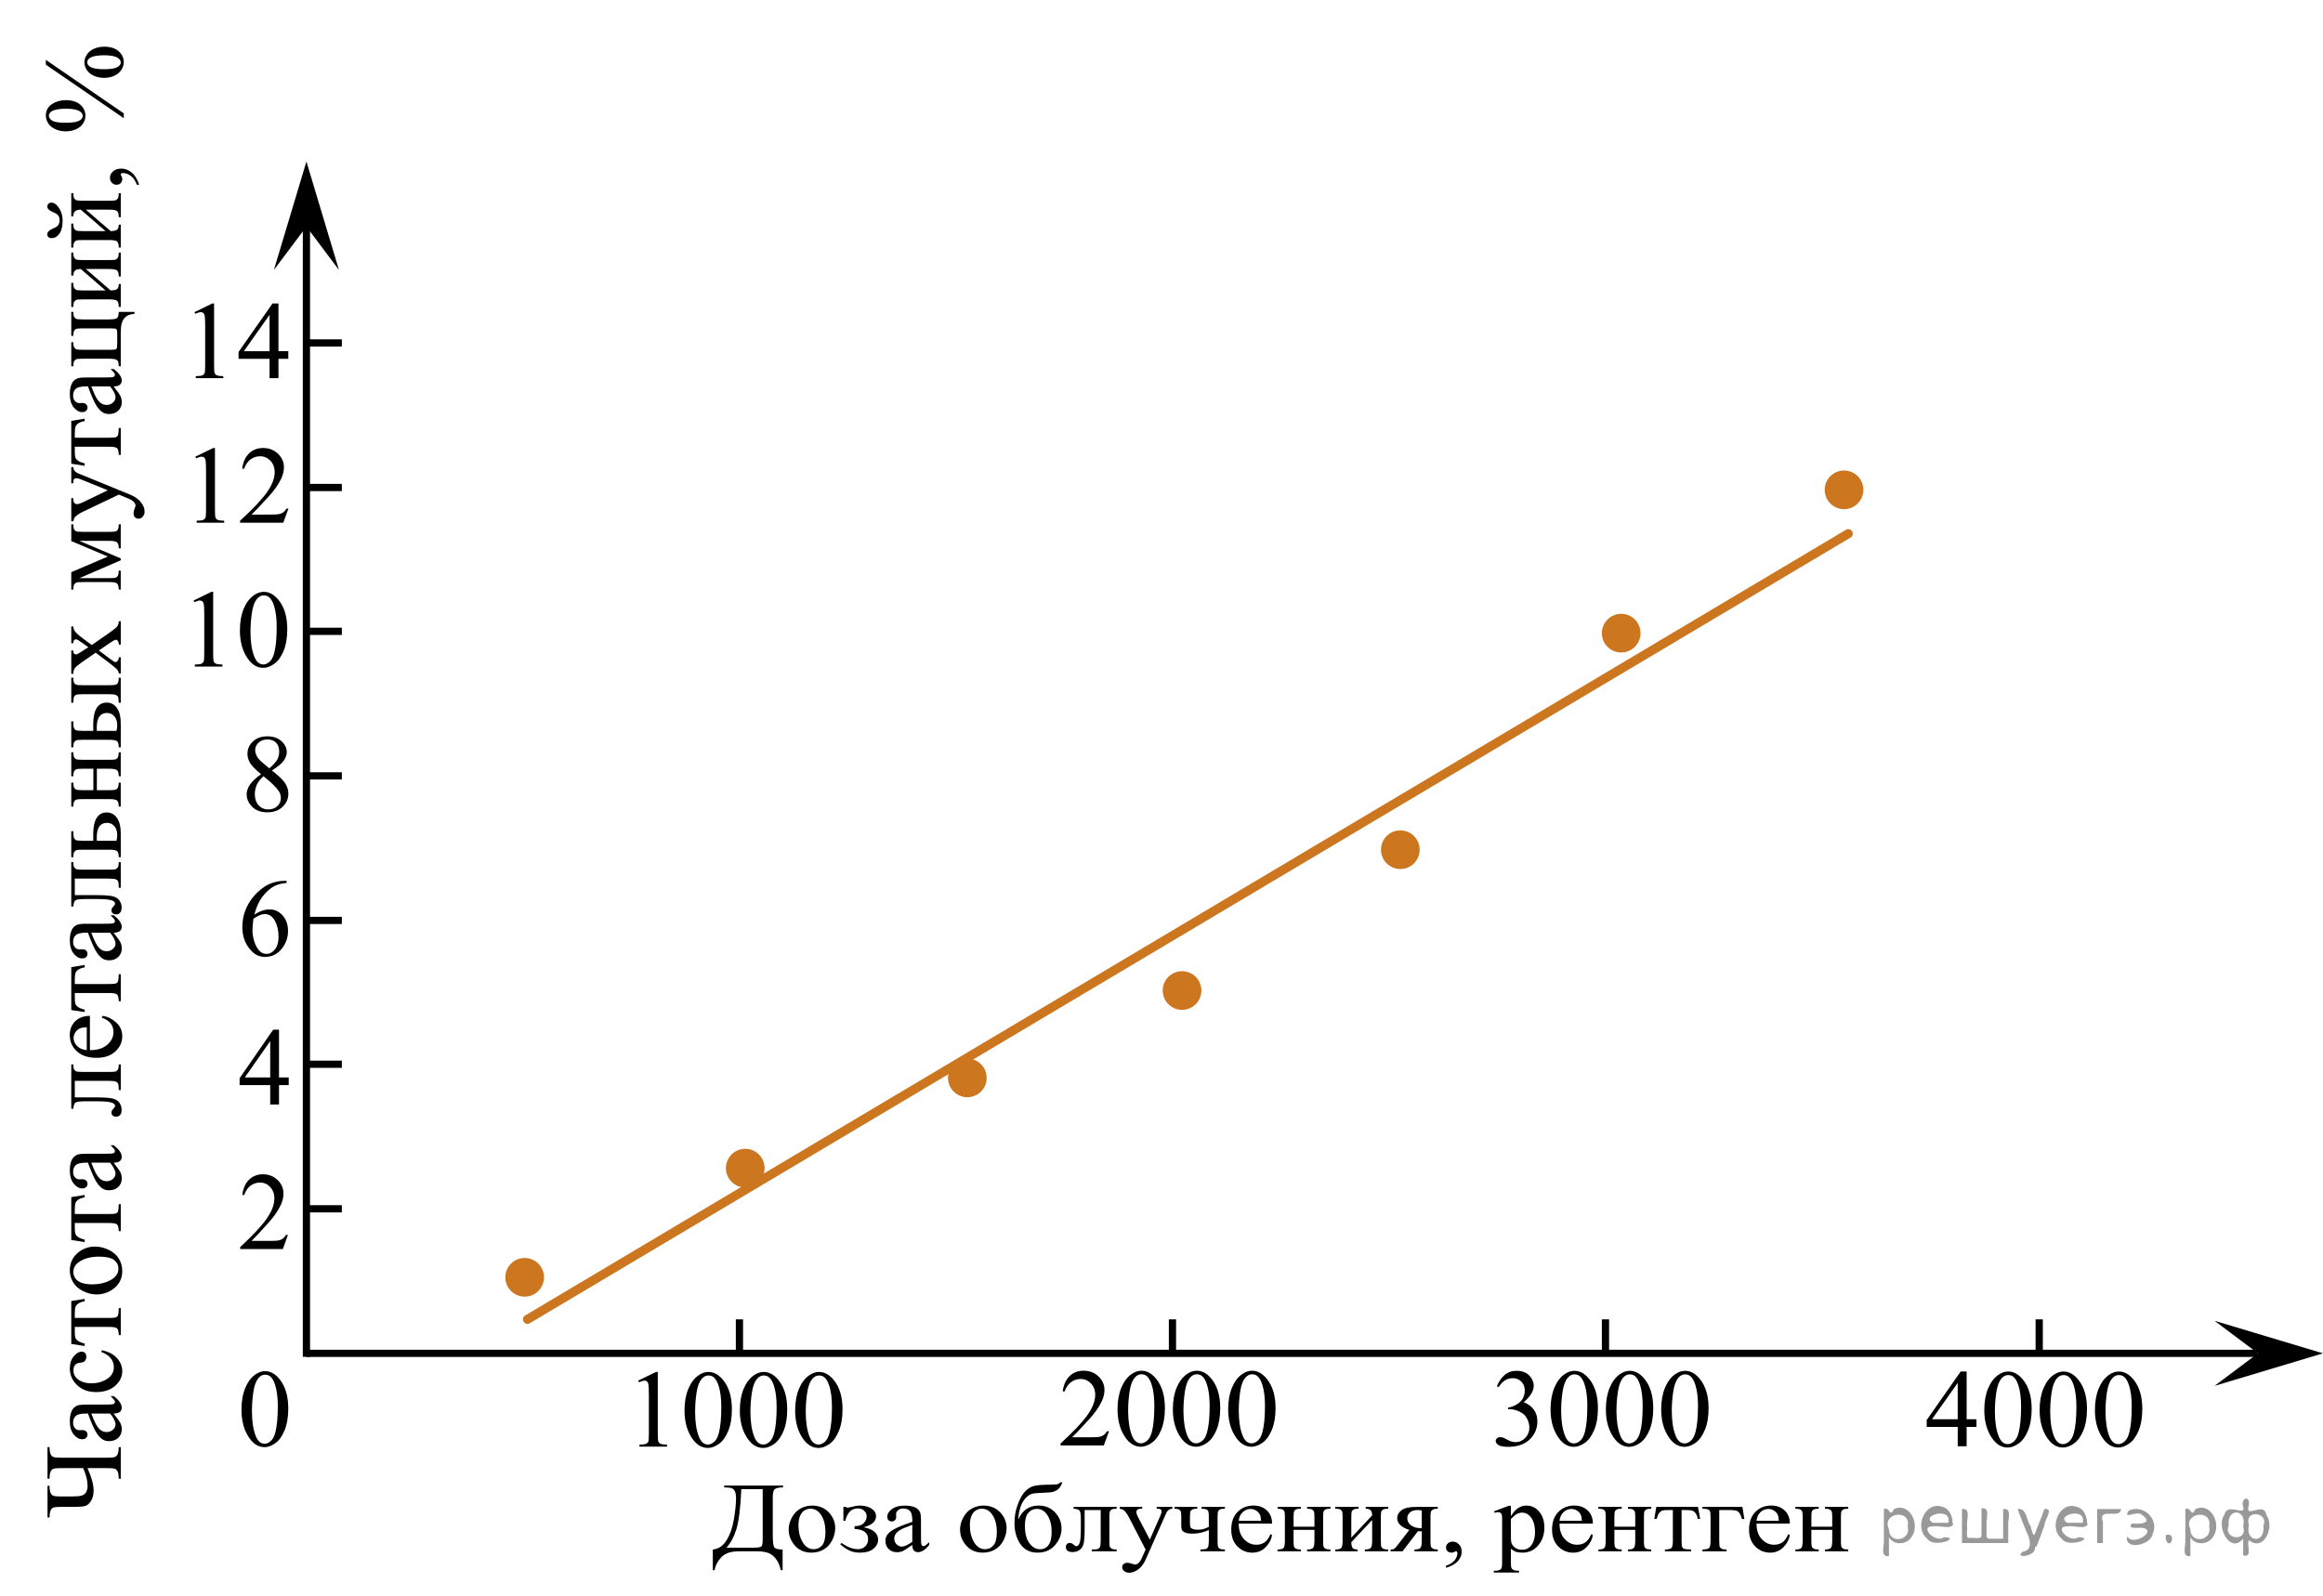 <?xml version="1.0" encoding="utf-8"?>
<!-- Generator: Adobe Illustrator 27.0.1, SVG Export Plug-In . SVG Version: 6.00 Build 0)  -->
<svg version="1.1" id="Слой_1" xmlns="http://www.w3.org/2000/svg" xmlns:xlink="http://www.w3.org/1999/xlink" x="0px" y="0px"
	 width="321.344px" height="220.88px" viewBox="0 0 321.344 220.88" enable-background="new 0 0 321.344 220.88"
	 xml:space="preserve">
<g>
	<g>
		<defs>
			<rect id="SVGID_1_" x="22.315" y="38.404" width="19.939" height="17.761"/>
		</defs>
		<clipPath id="SVGID_00000151525259074152176580000016129088232318487180_">
			<use xlink:href="#SVGID_1_"  overflow="visible"/>
		</clipPath>
		<g clip-path="url(#SVGID_00000151525259074152176580000016129088232318487180_)">
		</g>
	</g>
	<g>
		<defs>
			<polygon id="SVGID_00000142890850502904470280000002622781902753799093_" points="23.027,56.5 42.505,56.5 
				42.505,38.418 23.027,38.418 23.027,56.5 			"/>
		</defs>
		<clipPath id="SVGID_00000183932158124968136970000003650332427319666335_">
			<use xlink:href="#SVGID_00000142890850502904470280000002622781902753799093_"  overflow="visible"/>
		</clipPath>
		<g clip-path="url(#SVGID_00000183932158124968136970000003650332427319666335_)">
			<path d="M26.901,43.19l2.466-1.203h0.247v8.555c0,0.567,0.024,0.921,0.071,1.06s0.145,0.246,0.295,0.321
				c0.149,0.074,0.454,0.117,0.912,0.127v0.276h-3.811v-0.276c0.478-0.01,0.787-0.051,0.927-0.123
				s0.237-0.17,0.291-0.292s0.082-0.486,0.082-1.094v-5.469c0-0.737-0.025-1.21-0.075-1.42
				c-0.035-0.159-0.098-0.276-0.19-0.351c-0.092-0.075-0.203-0.112-0.333-0.112c-0.185,0-0.441,0.077-0.769,0.231
				L26.901,43.19z"/>
			<path d="M39.881,48.592v1.06h-1.36v2.675H37.288v-2.675H32.999v-0.956l4.7-6.709h0.822v6.604H39.881z
				 M37.288,48.592v-5.027l-3.557,5.027H37.288z"/>
		</g>
	</g>
</g>
<g>
	<g>
		<defs>
			
				<rect id="SVGID_00000065782345501984402450000008654178462136334523_" x="22.436" y="58.404" width="19.939" height="17.761"/>
		</defs>
		<clipPath id="SVGID_00000162322096764294118390000011134138313507714463_">
			<use xlink:href="#SVGID_00000065782345501984402450000008654178462136334523_"  overflow="visible"/>
		</clipPath>
		<g clip-path="url(#SVGID_00000162322096764294118390000011134138313507714463_)">
		</g>
	</g>
	<g>
		<defs>
			<polygon id="SVGID_00000014620253951828999270000010592878425029597627_" points="23.148,76.5 42.626,76.5 
				42.626,58.418 23.148,58.418 23.148,76.5 			"/>
		</defs>
		<clipPath id="SVGID_00000072262340260132836130000006353796843259496618_">
			<use xlink:href="#SVGID_00000014620253951828999270000010592878425029597627_"  overflow="visible"/>
		</clipPath>
		<g clip-path="url(#SVGID_00000072262340260132836130000006353796843259496618_)">
			<path d="M27.022,63.19l2.466-1.203h0.247v8.555c0,0.567,0.024,0.921,0.071,1.06s0.145,0.246,0.295,0.321
				c0.149,0.074,0.454,0.117,0.912,0.127v0.276h-3.811v-0.276c0.478-0.01,0.787-0.051,0.927-0.123
				s0.237-0.17,0.291-0.292s0.082-0.486,0.082-1.094v-5.469c0-0.737-0.025-1.21-0.075-1.42
				c-0.035-0.159-0.098-0.276-0.19-0.351c-0.092-0.075-0.203-0.112-0.333-0.112c-0.185,0-0.441,0.077-0.769,0.231
				L27.022,63.19z"/>
			<path d="M39.897,70.377l-0.71,1.95h-5.979v-0.276c1.759-1.603,2.997-2.914,3.714-3.93
				c0.717-1.016,1.076-1.944,1.076-2.786c0-0.643-0.197-1.171-0.59-1.584s-0.864-0.62-1.412-0.62
				c-0.498,0-0.945,0.145-1.341,0.436c-0.396,0.292-0.689,0.719-0.878,1.281h-0.277
				c0.124-0.921,0.445-1.628,0.96-2.121s1.159-0.74,1.932-0.74c0.822,0,1.508,0.265,2.059,0.792
				c0.551,0.528,0.826,1.15,0.826,1.868c0,0.513-0.119,1.025-0.358,1.539c-0.369,0.807-0.967,1.661-1.794,2.562
				c-1.241,1.355-2.015,2.171-2.324,2.45h2.646c0.538,0,0.915-0.019,1.132-0.06
				c0.217-0.04,0.413-0.121,0.587-0.243s0.326-0.295,0.456-0.519H39.897z"/>
		</g>
	</g>
</g>
<g>
	<g>
		<defs>
			
				<rect id="SVGID_00000003102699714223865410000004301455869921983654_" x="83.693" y="186.241" width="36.939" height="17.761"/>
		</defs>
		<clipPath id="SVGID_00000139288916464969248550000001063996926078786460_">
			<use xlink:href="#SVGID_00000003102699714223865410000004301455869921983654_"  overflow="visible"/>
		</clipPath>
		<g clip-path="url(#SVGID_00000139288916464969248550000001063996926078786460_)">
		</g>
	</g>
	<g>
		<defs>
			<polygon id="SVGID_00000121267346866879435990000010342747296537488011_" points="84.405,204.337 120.883,204.337 
				120.883,186.255 84.405,186.255 84.405,204.337 			"/>
		</defs>
		<clipPath id="SVGID_00000005980629534371602930000008289722337416046230_">
			<use xlink:href="#SVGID_00000121267346866879435990000010342747296537488011_"  overflow="visible"/>
		</clipPath>
		<g clip-path="url(#SVGID_00000005980629534371602930000008289722337416046230_)">
			<path d="M88.279,191.027l2.466-1.203h0.247v8.555c0,0.567,0.024,0.921,0.071,1.06s0.145,0.246,0.295,0.321
				c0.149,0.074,0.454,0.117,0.912,0.127v0.276h-3.811v-0.276c0.478-0.01,0.787-0.051,0.927-0.123
				s0.237-0.17,0.291-0.292s0.082-0.486,0.082-1.094v-5.469c0-0.737-0.025-1.21-0.075-1.42
				c-0.035-0.159-0.098-0.276-0.19-0.351c-0.092-0.075-0.203-0.112-0.333-0.112c-0.185,0-0.441,0.077-0.769,0.231
				L88.279,191.027z"/>
			<path d="M94.691,195.159c0-1.156,0.174-2.15,0.523-2.985c0.349-0.834,0.812-1.455,1.39-1.863
				c0.449-0.324,0.912-0.486,1.39-0.486c0.777,0,1.475,0.397,2.092,1.188c0.772,0.981,1.158,2.311,1.158,3.989
				c0,1.176-0.169,2.174-0.508,2.996c-0.339,0.821-0.771,1.418-1.297,1.789c-0.525,0.371-1.032,0.557-1.52,0.557
				c-0.967,0-1.771-0.57-2.414-1.711C94.962,197.671,94.691,196.513,94.691,195.159z M96.155,195.345
				c0,1.395,0.172,2.532,0.516,3.414c0.284,0.742,0.708,1.113,1.27,1.113c0.269,0,0.548-0.121,0.837-0.362
				c0.289-0.242,0.508-0.646,0.658-1.214c0.229-0.857,0.344-2.064,0.344-3.624c0-1.155-0.12-2.119-0.359-2.891
				c-0.179-0.573-0.411-0.979-0.695-1.218c-0.205-0.165-0.451-0.247-0.74-0.247c-0.339,0-0.64,0.152-0.904,0.456
				c-0.359,0.413-0.603,1.063-0.732,1.95C96.22,193.609,96.155,194.483,96.155,195.345z"/>
			<path d="M102.343,195.159c0-1.156,0.174-2.15,0.523-2.985c0.349-0.834,0.812-1.455,1.39-1.863
				c0.449-0.324,0.912-0.486,1.39-0.486c0.777,0,1.475,0.397,2.092,1.188c0.772,0.981,1.158,2.311,1.158,3.989
				c0,1.176-0.169,2.174-0.508,2.996c-0.339,0.821-0.771,1.418-1.297,1.789c-0.525,0.371-1.032,0.557-1.52,0.557
				c-0.967,0-1.771-0.57-2.414-1.711C102.614,197.671,102.343,196.513,102.343,195.159z M103.808,195.345
				c0,1.395,0.172,2.532,0.516,3.414c0.284,0.742,0.708,1.113,1.27,1.113c0.269,0,0.548-0.121,0.837-0.362
				c0.289-0.242,0.508-0.646,0.658-1.214c0.229-0.857,0.344-2.064,0.344-3.624c0-1.155-0.12-2.119-0.359-2.891
				c-0.179-0.573-0.411-0.979-0.695-1.218c-0.205-0.165-0.451-0.247-0.74-0.247c-0.339,0-0.64,0.152-0.904,0.456
				c-0.359,0.413-0.603,1.063-0.732,1.95C103.873,193.609,103.808,194.483,103.808,195.345z"/>
			<path d="M109.996,195.159c0-1.156,0.174-2.15,0.523-2.985c0.349-0.834,0.812-1.455,1.39-1.863
				c0.449-0.324,0.912-0.486,1.39-0.486c0.777,0,1.475,0.397,2.092,1.188c0.772,0.981,1.158,2.311,1.158,3.989
				c0,1.176-0.169,2.174-0.508,2.996c-0.339,0.821-0.771,1.418-1.297,1.789c-0.525,0.371-1.032,0.557-1.52,0.557
				c-0.967,0-1.771-0.57-2.414-1.711C110.266,197.671,109.996,196.513,109.996,195.159z M111.46,195.345
				c0,1.395,0.172,2.532,0.516,3.414c0.284,0.742,0.708,1.113,1.27,1.113c0.269,0,0.548-0.121,0.837-0.362
				c0.289-0.242,0.508-0.646,0.658-1.214c0.229-0.857,0.344-2.064,0.344-3.624c0-1.155-0.12-2.119-0.359-2.891
				c-0.179-0.573-0.411-0.979-0.695-1.218c-0.205-0.165-0.451-0.247-0.74-0.247c-0.339,0-0.64,0.152-0.904,0.456
				c-0.359,0.413-0.603,1.063-0.732,1.95C111.525,193.609,111.46,194.483,111.46,195.345z"/>
		</g>
	</g>
</g>
<g>
	<g>
		<defs>
			
				<rect id="SVGID_00000030473363529615313160000002909197334619091612_" x="143.593" y="186.073" width="36.939" height="17.761"/>
		</defs>
		<clipPath id="SVGID_00000037652068832336973720000013371991035667554459_">
			<use xlink:href="#SVGID_00000030473363529615313160000002909197334619091612_"  overflow="visible"/>
		</clipPath>
		<g clip-path="url(#SVGID_00000037652068832336973720000013371991035667554459_)">
		</g>
	</g>
	<g>
		<defs>
			<polygon id="SVGID_00000144299375395095825510000002600805284199834036_" points="144.305,204.169 180.783,204.169 
				180.783,186.087 144.305,186.087 144.305,204.169 			"/>
		</defs>
		<clipPath id="SVGID_00000013900851296354433180000002756721774284665773_">
			<use xlink:href="#SVGID_00000144299375395095825510000002600805284199834036_"  overflow="visible"/>
		</clipPath>
		<g clip-path="url(#SVGID_00000013900851296354433180000002756721774284665773_)">
			<path d="M153.403,198.045l-0.71,1.95h-5.979v-0.276c1.759-1.603,2.996-2.914,3.714-3.93
				s1.076-1.944,1.076-2.786c0-0.643-0.197-1.171-0.591-1.584s-0.864-0.62-1.412-0.62
				c-0.498,0-0.945,0.145-1.341,0.436c-0.397,0.292-0.69,0.719-0.878,1.281h-0.277
				c0.125-0.921,0.445-1.628,0.961-2.121s1.159-0.74,1.932-0.74c0.821,0,1.508,0.265,2.059,0.792
				c0.551,0.528,0.825,1.15,0.825,1.868c0,0.513-0.119,1.025-0.358,1.539c-0.368,0.807-0.967,1.661-1.793,2.562
				c-1.241,1.355-2.016,2.171-2.324,2.45h2.646c0.538,0,0.915-0.019,1.132-0.06s0.412-0.121,0.587-0.243
				c0.174-0.122,0.326-0.295,0.455-0.519H153.403z"/>
			<path d="M154.591,194.991c0-1.156,0.175-2.15,0.523-2.985c0.349-0.834,0.811-1.455,1.39-1.863
				c0.448-0.324,0.912-0.486,1.39-0.486c0.777,0,1.475,0.397,2.093,1.188c0.772,0.981,1.158,2.311,1.158,3.989
				c0,1.176-0.17,2.174-0.508,2.996c-0.339,0.821-0.771,1.418-1.297,1.789s-1.032,0.557-1.52,0.557
				c-0.967,0-1.772-0.57-2.414-1.711C154.862,197.503,154.591,196.345,154.591,194.991z M156.056,195.177
				c0,1.395,0.172,2.532,0.516,3.414c0.284,0.742,0.707,1.113,1.27,1.113c0.269,0,0.548-0.121,0.837-0.362
				c0.289-0.242,0.508-0.646,0.657-1.214c0.23-0.857,0.344-2.064,0.344-3.624c0-1.155-0.119-2.119-0.358-2.891
				c-0.18-0.573-0.411-0.979-0.695-1.218c-0.204-0.165-0.451-0.247-0.739-0.247c-0.339,0-0.641,0.152-0.904,0.456
				c-0.359,0.413-0.604,1.063-0.732,1.95C156.12,193.441,156.056,194.315,156.056,195.177z"/>
			<path d="M162.243,194.991c0-1.156,0.175-2.15,0.523-2.985c0.349-0.834,0.811-1.455,1.39-1.863
				c0.448-0.324,0.912-0.486,1.39-0.486c0.777,0,1.475,0.397,2.093,1.188c0.772,0.981,1.158,2.311,1.158,3.989
				c0,1.176-0.17,2.174-0.508,2.996c-0.339,0.821-0.771,1.418-1.297,1.789s-1.032,0.557-1.52,0.557
				c-0.967,0-1.772-0.57-2.414-1.711C162.515,197.503,162.243,196.345,162.243,194.991z M163.708,195.177
				c0,1.395,0.172,2.532,0.516,3.414c0.284,0.742,0.707,1.113,1.27,1.113c0.269,0,0.548-0.121,0.837-0.362
				c0.289-0.242,0.508-0.646,0.657-1.214c0.23-0.857,0.344-2.064,0.344-3.624c0-1.155-0.119-2.119-0.358-2.891
				c-0.18-0.573-0.411-0.979-0.695-1.218c-0.204-0.165-0.451-0.247-0.739-0.247c-0.339,0-0.641,0.152-0.904,0.456
				c-0.359,0.413-0.604,1.063-0.732,1.95C163.772,193.441,163.708,194.315,163.708,195.177z"/>
			<path d="M169.895,194.991c0-1.156,0.175-2.15,0.523-2.985c0.349-0.834,0.811-1.455,1.39-1.863
				c0.448-0.324,0.912-0.486,1.39-0.486c0.777,0,1.475,0.397,2.093,1.188c0.772,0.981,1.158,2.311,1.158,3.989
				c0,1.176-0.17,2.174-0.508,2.996c-0.339,0.821-0.771,1.418-1.297,1.789s-1.032,0.557-1.52,0.557
				c-0.967,0-1.772-0.57-2.414-1.711C170.167,197.503,169.895,196.345,169.895,194.991z M171.36,195.177
				c0,1.395,0.172,2.532,0.516,3.414c0.284,0.742,0.707,1.113,1.27,1.113c0.269,0,0.548-0.121,0.837-0.362
				c0.289-0.242,0.508-0.646,0.657-1.214c0.23-0.857,0.344-2.064,0.344-3.624c0-1.155-0.119-2.119-0.358-2.891
				c-0.18-0.573-0.411-0.979-0.695-1.218c-0.204-0.165-0.451-0.247-0.739-0.247c-0.339,0-0.641,0.152-0.904,0.456
				c-0.359,0.413-0.604,1.063-0.732,1.95C171.425,193.441,171.36,194.315,171.36,195.177z"/>
		</g>
	</g>
</g>
<g>
	<g>
		<defs>
			
				<rect id="SVGID_00000114771891144097221680000015337051258427972250_" x="203.493" y="186.086" width="36.939" height="17.761"/>
		</defs>
		<clipPath id="SVGID_00000067205135088226882520000006107730951673912248_">
			<use xlink:href="#SVGID_00000114771891144097221680000015337051258427972250_"  overflow="visible"/>
		</clipPath>
		<g clip-path="url(#SVGID_00000067205135088226882520000006107730951673912248_)">
		</g>
	</g>
	<g>
		<defs>
			<polygon id="SVGID_00000114789737775307448460000016288516209931119508_" points="204.205,204.182 240.683,204.182 
				240.683,186.1 204.205,186.1 204.205,204.182 			"/>
		</defs>
		<clipPath id="SVGID_00000127038906930727213220000015499110721197429405_">
			<use xlink:href="#SVGID_00000114789737775307448460000016288516209931119508_"  overflow="visible"/>
		</clipPath>
		<g clip-path="url(#SVGID_00000127038906930727213220000015499110721197429405_)">
			<path d="M207.063,191.806c0.288-0.682,0.653-1.209,1.095-1.58c0.44-0.371,0.99-0.557,1.647-0.557
				c0.811,0,1.435,0.265,1.868,0.792c0.329,0.394,0.493,0.815,0.493,1.263c0,0.737-0.463,1.499-1.39,2.286
				c0.622,0.244,1.093,0.593,1.412,1.046c0.318,0.453,0.478,0.986,0.478,1.599c0,0.877-0.279,1.637-0.837,2.278
				c-0.728,0.837-1.781,1.256-3.161,1.256c-0.683,0-1.147-0.085-1.394-0.254c-0.247-0.17-0.37-0.352-0.37-0.546
				c0-0.144,0.059-0.272,0.176-0.381s0.258-0.164,0.422-0.164c0.124,0,0.252,0.019,0.381,0.06
				c0.085,0.024,0.276,0.115,0.576,0.273c0.299,0.157,0.505,0.25,0.62,0.28c0.184,0.055,0.381,0.082,0.59,0.082
				c0.508,0,0.95-0.196,1.326-0.59c0.377-0.394,0.565-0.859,0.565-1.397c0-0.394-0.087-0.776-0.262-1.15
				c-0.129-0.279-0.272-0.49-0.426-0.635c-0.214-0.199-0.508-0.38-0.882-0.542
				c-0.373-0.161-0.755-0.242-1.144-0.242h-0.238v-0.225c0.393-0.05,0.788-0.191,1.184-0.426
				c0.397-0.234,0.685-0.516,0.863-0.844c0.18-0.329,0.27-0.69,0.27-1.084c0-0.513-0.161-0.927-0.482-1.243
				s-0.721-0.475-1.199-0.475c-0.772,0-1.417,0.413-1.935,1.24L207.063,191.806z"/>
			<path d="M214.491,195.004c0-1.156,0.174-2.15,0.522-2.985c0.349-0.834,0.812-1.455,1.39-1.863
				c0.449-0.324,0.912-0.486,1.391-0.486c0.777,0,1.475,0.397,2.092,1.188c0.772,0.981,1.158,2.311,1.158,3.989
				c0,1.176-0.169,2.174-0.508,2.996c-0.339,0.821-0.77,1.418-1.297,1.789c-0.525,0.371-1.032,0.557-1.52,0.557
				c-0.967,0-1.77-0.57-2.413-1.711C214.762,197.517,214.491,196.359,214.491,195.004z M215.955,195.191
				c0,1.395,0.172,2.532,0.516,3.414c0.284,0.742,0.708,1.113,1.27,1.113c0.27,0,0.548-0.121,0.837-0.362
				c0.289-0.242,0.509-0.646,0.658-1.214c0.229-0.857,0.344-2.064,0.344-3.624c0-1.155-0.12-2.119-0.359-2.891
				c-0.179-0.573-0.411-0.979-0.694-1.218c-0.205-0.165-0.451-0.247-0.74-0.247c-0.339,0-0.64,0.152-0.904,0.456
				c-0.358,0.413-0.603,1.063-0.732,1.95C216.02,193.455,215.955,194.329,215.955,195.191z"/>
			<path d="M222.143,195.004c0-1.156,0.174-2.15,0.522-2.985c0.349-0.834,0.812-1.455,1.39-1.863
				c0.449-0.324,0.912-0.486,1.391-0.486c0.777,0,1.475,0.397,2.092,1.188c0.772,0.981,1.158,2.311,1.158,3.989
				c0,1.176-0.169,2.174-0.508,2.996c-0.339,0.821-0.77,1.418-1.297,1.789c-0.525,0.371-1.032,0.557-1.52,0.557
				c-0.967,0-1.77-0.57-2.413-1.711C222.414,197.517,222.143,196.359,222.143,195.004z M223.607,195.191
				c0,1.395,0.172,2.532,0.516,3.414c0.284,0.742,0.708,1.113,1.27,1.113c0.27,0,0.548-0.121,0.837-0.362
				c0.289-0.242,0.509-0.646,0.658-1.214c0.229-0.857,0.344-2.064,0.344-3.624c0-1.155-0.12-2.119-0.359-2.891
				c-0.179-0.573-0.411-0.979-0.694-1.218c-0.205-0.165-0.451-0.247-0.74-0.247c-0.339,0-0.64,0.152-0.904,0.456
				c-0.358,0.413-0.603,1.063-0.732,1.95C223.673,193.455,223.607,194.329,223.607,195.191z"/>
			<path d="M229.796,195.004c0-1.156,0.174-2.15,0.522-2.985c0.349-0.834,0.812-1.455,1.39-1.863
				c0.449-0.324,0.912-0.486,1.391-0.486c0.777,0,1.475,0.397,2.092,1.188c0.772,0.981,1.158,2.311,1.158,3.989
				c0,1.176-0.169,2.174-0.508,2.996c-0.339,0.821-0.77,1.418-1.297,1.789c-0.525,0.371-1.032,0.557-1.52,0.557
				c-0.967,0-1.77-0.57-2.413-1.711C230.066,197.517,229.796,196.359,229.796,195.004z M231.26,195.191
				c0,1.395,0.172,2.532,0.516,3.414c0.284,0.742,0.708,1.113,1.27,1.113c0.27,0,0.548-0.121,0.837-0.362
				c0.289-0.242,0.509-0.646,0.658-1.214c0.229-0.857,0.344-2.064,0.344-3.624c0-1.155-0.12-2.119-0.359-2.891
				c-0.179-0.573-0.411-0.979-0.694-1.218c-0.205-0.165-0.451-0.247-0.74-0.247c-0.339,0-0.64,0.152-0.904,0.456
				c-0.358,0.413-0.603,1.063-0.732,1.95C231.325,193.455,231.26,194.329,231.26,195.191z"/>
		</g>
	</g>
</g>
<g>
	<g>
		<defs>
			
				<rect id="SVGID_00000000904552510835153530000012263904506354846881_" x="263.493" y="186.182" width="36.939" height="17.761"/>
		</defs>
		<clipPath id="SVGID_00000054950241753203176270000000720771003555102125_">
			<use xlink:href="#SVGID_00000000904552510835153530000012263904506354846881_"  overflow="visible"/>
		</clipPath>
		<g clip-path="url(#SVGID_00000054950241753203176270000000720771003555102125_)">
		</g>
	</g>
	<g>
		<defs>
			<polygon id="SVGID_00000135668133205739677360000007781801118670011323_" points="264.205,204.278 300.683,204.278 
				300.683,186.196 264.205,186.196 264.205,204.278 			"/>
		</defs>
		<clipPath id="SVGID_00000146464168990712873350000012019552608483565239_">
			<use xlink:href="#SVGID_00000135668133205739677360000007781801118670011323_"  overflow="visible"/>
		</clipPath>
		<g clip-path="url(#SVGID_00000146464168990712873350000012019552608483565239_)">
			<path d="M273.407,196.37v1.06h-1.359v2.675h-1.233v-2.675h-4.289v-0.956l4.7-6.709h0.822v6.604H273.407z
				 M270.814,196.37v-5.027l-3.557,5.027H270.814z"/>
			<path d="M274.491,195.1c0-1.156,0.174-2.15,0.522-2.985c0.349-0.834,0.812-1.455,1.39-1.863
				c0.449-0.324,0.912-0.486,1.391-0.486c0.777,0,1.475,0.397,2.092,1.188c0.772,0.981,1.158,2.311,1.158,3.989
				c0,1.176-0.169,2.174-0.508,2.996c-0.339,0.821-0.77,1.418-1.297,1.789c-0.525,0.371-1.032,0.557-1.52,0.557
				c-0.967,0-1.77-0.57-2.413-1.711C274.762,197.613,274.491,196.455,274.491,195.1z M275.955,195.287
				c0,1.395,0.172,2.532,0.516,3.414c0.284,0.742,0.708,1.113,1.27,1.113c0.27,0,0.548-0.121,0.837-0.362
				c0.289-0.242,0.509-0.646,0.658-1.214c0.229-0.857,0.344-2.064,0.344-3.624c0-1.155-0.12-2.119-0.359-2.891
				c-0.179-0.573-0.411-0.979-0.694-1.218c-0.205-0.165-0.451-0.247-0.74-0.247c-0.339,0-0.64,0.152-0.904,0.456
				c-0.358,0.413-0.603,1.063-0.732,1.95C276.02,193.55,275.955,194.424,275.955,195.287z"/>
			<path d="M282.144,195.1c0-1.156,0.174-2.15,0.522-2.985c0.349-0.834,0.812-1.455,1.39-1.863
				c0.449-0.324,0.912-0.486,1.391-0.486c0.777,0,1.475,0.397,2.092,1.188c0.772,0.981,1.158,2.311,1.158,3.989
				c0,1.176-0.169,2.174-0.508,2.996c-0.339,0.821-0.77,1.418-1.297,1.789c-0.525,0.371-1.032,0.557-1.52,0.557
				c-0.967,0-1.77-0.57-2.413-1.711C282.414,197.613,282.144,196.455,282.144,195.1z M283.607,195.287
				c0,1.395,0.172,2.532,0.516,3.414c0.284,0.742,0.708,1.113,1.27,1.113c0.27,0,0.548-0.121,0.837-0.362
				c0.289-0.242,0.509-0.646,0.658-1.214c0.229-0.857,0.344-2.064,0.344-3.624c0-1.155-0.12-2.119-0.359-2.891
				c-0.179-0.573-0.411-0.979-0.694-1.218c-0.205-0.165-0.451-0.247-0.74-0.247c-0.339,0-0.64,0.152-0.904,0.456
				c-0.358,0.413-0.603,1.063-0.732,1.95C283.673,193.55,283.607,194.424,283.607,195.287z"/>
			<path d="M289.796,195.1c0-1.156,0.174-2.15,0.522-2.985c0.349-0.834,0.812-1.455,1.39-1.863
				c0.449-0.324,0.912-0.486,1.391-0.486c0.777,0,1.475,0.397,2.092,1.188c0.772,0.981,1.158,2.311,1.158,3.989
				c0,1.176-0.169,2.174-0.508,2.996c-0.339,0.821-0.77,1.418-1.297,1.789c-0.525,0.371-1.032,0.557-1.52,0.557
				c-0.967,0-1.77-0.57-2.413-1.711C290.066,197.613,289.796,196.455,289.796,195.1z M291.26,195.287
				c0,1.395,0.172,2.532,0.516,3.414c0.284,0.742,0.708,1.113,1.27,1.113c0.27,0,0.548-0.121,0.837-0.362
				c0.289-0.242,0.509-0.646,0.658-1.214c0.229-0.857,0.344-2.064,0.344-3.624c0-1.155-0.12-2.119-0.359-2.891
				c-0.179-0.573-0.411-0.979-0.694-1.218c-0.205-0.165-0.451-0.247-0.74-0.247c-0.339,0-0.64,0.152-0.904,0.456
				c-0.358,0.413-0.603,1.063-0.732,1.95C291.325,193.55,291.26,194.424,291.26,195.287z"/>
		</g>
	</g>
</g>
<g>
	<defs>
		<polygon id="SVGID_00000044159216270286992430000016844546755099804588_" points="23.646,212.488 23.646,0 0,0 0,212.488 
			23.646,212.488 		"/>
	</defs>
	<clipPath id="SVGID_00000012455266483107625720000007890977884680916148_">
		<use xlink:href="#SVGID_00000044159216270286992430000016844546755099804588_"  overflow="visible"/>
	</clipPath>
	<g clip-path="url(#SVGID_00000012455266483107625720000007890977884680916148_)">
		<path d="M11.504,203.132H8.456c-0.573,0-0.94,0.034-1.102,0.104c-0.162,0.07-0.285,0.213-0.37,0.427
			c-0.085,0.215-0.129,0.527-0.135,0.936H6.573v-4.375h0.276c0.005,0.419,0.05,0.734,0.135,0.943
			c0.085,0.21,0.213,0.351,0.385,0.42c0.171,0.07,0.534,0.104,1.087,0.104h6.365c0.583,0,0.957-0.041,1.121-0.123
			c0.165-0.083,0.283-0.223,0.355-0.42s0.116-0.506,0.131-0.925h0.276v4.375h-0.276
			c-0.01-0.44-0.056-0.756-0.138-0.951c-0.082-0.194-0.203-0.33-0.362-0.404
			c-0.16-0.075-0.528-0.112-1.106-0.112h-2.719c0.563,1.259,0.844,2.285,0.844,3.079
			c0,0.595-0.117,1.078-0.351,1.45c-0.234,0.372-0.489,0.605-0.766,0.696c-0.276,0.093-0.828,0.139-1.655,0.139
			H8.456c-0.563,0-0.929,0.036-1.098,0.108c-0.169,0.073-0.295,0.218-0.377,0.435
			c-0.082,0.218-0.126,0.526-0.131,0.926H6.573v-4.391h0.276c0,0.425,0.047,0.749,0.142,0.974
			c0.095,0.226,0.235,0.366,0.422,0.424c0.187,0.058,0.534,0.086,1.042,0.086h1.404
			c0.658,0,1.125-0.037,1.401-0.112s0.488-0.228,0.635-0.457c0.147-0.23,0.221-0.521,0.221-0.877
			C12.117,204.863,11.912,204.036,11.504,203.132z"/>
		<path d="M15.717,195.58c0.543,0.704,0.857,1.147,0.941,1.326c0.124,0.27,0.187,0.557,0.187,0.861
			c0,0.475-0.162,0.865-0.486,1.173s-0.75,0.461-1.277,0.461c-0.334,0-0.623-0.075-0.867-0.225
			c-0.338-0.205-0.657-0.56-0.956-1.068c-0.299-0.507-0.663-1.35-1.091-2.528h-0.269
			c-0.682,0-1.15,0.108-1.404,0.326c-0.254,0.217-0.381,0.533-0.381,0.947c0,0.315,0.085,0.565,0.254,0.749
			c0.169,0.19,0.363,0.285,0.583,0.285l0.433-0.015c0.23,0,0.406,0.059,0.531,0.176s0.186,0.272,0.186,0.461
			c0,0.185-0.065,0.336-0.194,0.453c-0.129,0.117-0.306,0.176-0.53,0.176c-0.428,0-0.822-0.22-1.18-0.659
			c-0.359-0.44-0.538-1.057-0.538-1.851c0-0.609,0.102-1.109,0.306-1.498c0.155-0.295,0.396-0.513,0.725-0.652
			c0.214-0.09,0.653-0.135,1.315-0.135h2.324c0.652,0,1.052-0.013,1.199-0.037
			c0.147-0.025,0.246-0.066,0.295-0.124s0.075-0.124,0.075-0.198c0-0.08-0.018-0.15-0.053-0.21
			c-0.065-0.105-0.246-0.308-0.545-0.607h0.418c0.747,0.56,1.121,1.094,1.121,1.603
			c0,0.245-0.085,0.44-0.254,0.585C16.415,195.5,16.126,195.575,15.717,195.58z M15.232,195.58h-2.607
			c0.299,0.754,0.511,1.241,0.635,1.461c0.219,0.395,0.448,0.677,0.687,0.847c0.239,0.17,0.5,0.255,0.785,0.255
			c0.358,0,0.656-0.107,0.893-0.322c0.237-0.215,0.355-0.462,0.355-0.742
			C15.979,196.699,15.73,196.199,15.232,195.58z"/>
		<path d="M14.104,186.828c0.901,0.185,1.595,0.547,2.081,1.086c0.485,0.54,0.728,1.137,0.728,1.791
			c0,0.779-0.326,1.459-0.979,2.038c-0.652,0.579-1.534,0.869-2.644,0.869c-1.076,0-1.95-0.321-2.622-0.963
			s-1.009-1.412-1.009-2.312c0-0.675,0.178-1.228,0.534-1.663s0.726-0.652,1.109-0.652
			c0.19,0,0.342,0.061,0.46,0.184c0.117,0.123,0.176,0.294,0.176,0.514c0,0.295-0.095,0.517-0.284,0.667
			c-0.104,0.085-0.304,0.141-0.598,0.168s-0.518,0.129-0.672,0.304c-0.149,0.175-0.224,0.417-0.224,0.727
			c0,0.5,0.185,0.902,0.553,1.206c0.488,0.405,1.133,0.607,1.935,0.607c0.817,0,1.538-0.201,2.163-0.604
			c0.625-0.401,0.938-0.945,0.938-1.629c0-0.49-0.167-0.93-0.501-1.319c-0.229-0.274-0.644-0.542-1.248-0.802
			L14.104,186.828z"/>
		<path d="M9.86,185.951v-5.934l1.853-0.3v0.337c-0.373,0.06-0.663,0.16-0.867,0.3s-0.339,0.3-0.403,0.479
			c-0.065,0.18-0.097,0.487-0.097,0.922v0.6h4.751c0.508,0,0.831-0.031,0.968-0.094
			c0.137-0.062,0.228-0.164,0.273-0.304s0.075-0.46,0.09-0.959h0.276v3.731h-0.276
			c-0.01-0.479-0.087-0.788-0.231-0.926c-0.144-0.137-0.511-0.206-1.099-0.206h-4.751v0.614
			c0,0.43,0.026,0.723,0.078,0.877c0.052,0.155,0.177,0.304,0.373,0.446c0.197,0.142,0.502,0.263,0.915,0.363
			v0.337L9.86,185.951z"/>
		<path d="M9.659,175.784c0-1.039,0.394-1.874,1.18-2.503c0.672-0.534,1.445-0.802,2.316-0.802
			c0.613,0,1.233,0.147,1.86,0.442s1.101,0.7,1.419,1.217c0.319,0.518,0.478,1.093,0.478,1.728
			c0,1.034-0.411,1.855-1.232,2.465c-0.692,0.515-1.469,0.772-2.331,0.772c-0.627,0-1.251-0.156-1.871-0.469
			s-1.079-0.723-1.375-1.232C9.807,176.892,9.659,176.353,9.659,175.784z M10.145,176.015
			c0,0.266,0.078,0.531,0.235,0.799c0.157,0.267,0.433,0.482,0.826,0.647c0.394,0.165,0.899,0.247,1.517,0.247
			c0.996,0,1.855-0.198,2.578-0.595c0.722-0.398,1.083-0.921,1.083-1.57c0-0.484-0.199-0.884-0.598-1.199
			c-0.398-0.315-1.083-0.472-2.054-0.472c-1.215,0-2.171,0.263-2.869,0.787
			C10.383,175.014,10.145,175.466,10.145,176.015z"/>
		<path d="M9.86,171.572v-5.934l1.853-0.3v0.337c-0.373,0.06-0.663,0.16-0.867,0.3s-0.339,0.3-0.403,0.479
			c-0.065,0.18-0.097,0.487-0.097,0.922v0.6h4.751c0.508,0,0.831-0.031,0.968-0.094
			c0.137-0.062,0.228-0.164,0.273-0.304s0.075-0.46,0.09-0.959h0.276v3.731h-0.276
			c-0.01-0.479-0.087-0.788-0.231-0.926c-0.144-0.137-0.511-0.206-1.099-0.206h-4.751v0.614
			c0,0.43,0.026,0.723,0.078,0.877c0.052,0.155,0.177,0.304,0.373,0.446c0.197,0.142,0.502,0.263,0.915,0.363
			v0.337L9.86,171.572z"/>
		<path d="M15.717,160.873c0.543,0.704,0.857,1.147,0.941,1.326c0.124,0.27,0.187,0.557,0.187,0.861
			c0,0.475-0.162,0.865-0.486,1.173s-0.75,0.461-1.277,0.461c-0.334,0-0.623-0.075-0.867-0.225
			c-0.338-0.205-0.657-0.56-0.956-1.068c-0.299-0.507-0.663-1.35-1.091-2.528h-0.269
			c-0.682,0-1.15,0.108-1.404,0.326c-0.254,0.217-0.381,0.533-0.381,0.947c0,0.315,0.085,0.565,0.254,0.749
			c0.169,0.19,0.363,0.285,0.583,0.285l0.433-0.015c0.23,0,0.406,0.059,0.531,0.176s0.186,0.272,0.186,0.461
			c0,0.185-0.065,0.336-0.194,0.453c-0.129,0.117-0.306,0.176-0.53,0.176c-0.428,0-0.822-0.22-1.18-0.659
			c-0.359-0.44-0.538-1.057-0.538-1.851c0-0.609,0.102-1.109,0.306-1.498c0.155-0.295,0.396-0.513,0.725-0.652
			c0.214-0.09,0.653-0.135,1.315-0.135h2.324c0.652,0,1.052-0.013,1.199-0.037
			c0.147-0.025,0.246-0.066,0.295-0.124s0.075-0.124,0.075-0.198c0-0.08-0.018-0.15-0.053-0.21
			c-0.065-0.105-0.246-0.308-0.545-0.607h0.418c0.747,0.56,1.121,1.094,1.121,1.603
			c0,0.245-0.085,0.44-0.254,0.585C16.415,160.792,16.126,160.868,15.717,160.873z M15.232,160.873h-2.607
			c0.299,0.754,0.511,1.241,0.635,1.461c0.219,0.395,0.448,0.677,0.687,0.847c0.239,0.17,0.5,0.255,0.785,0.255
			c0.358,0,0.656-0.107,0.893-0.322c0.237-0.215,0.355-0.462,0.355-0.742
			C15.979,161.992,15.73,161.492,15.232,160.873z"/>
		<path d="M9.86,153.411v-6.137h0.284c0,0.34,0.033,0.565,0.101,0.678s0.151,0.201,0.251,0.267
			c0.1,0.065,0.423,0.097,0.971,0.097h3.63c0.528,0,0.843-0.027,0.945-0.082
			c0.102-0.055,0.192-0.141,0.269-0.259c0.077-0.117,0.116-0.351,0.116-0.7h0.276v3.552h-0.276
			c0-0.385-0.02-0.651-0.06-0.798c-0.04-0.147-0.135-0.264-0.288-0.349c-0.152-0.085-0.479-0.128-0.982-0.128
			h-4.751v2.285h2.883c1.091,0,1.857,0.049,2.297,0.146c0.441,0.098,0.767,0.29,0.979,0.577
			c0.211,0.287,0.317,0.615,0.317,0.985c0,0.64-0.264,0.959-0.792,0.959c-0.179,0-0.326-0.051-0.441-0.153
			c-0.114-0.102-0.172-0.236-0.172-0.401c0-0.175,0.072-0.337,0.217-0.487c0.19-0.194,0.284-0.342,0.284-0.441
			c0-0.225-0.188-0.389-0.564-0.491c-0.376-0.102-1.035-0.153-1.976-0.153H11.87c-0.777,0-1.25,0.056-1.419,0.169
			c-0.169,0.112-0.272,0.4-0.306,0.865H9.86z"/>
		<path d="M12.438,145.302c1.016,0.006,1.813-0.242,2.391-0.741c0.578-0.5,0.866-1.087,0.866-1.761
			c0-0.45-0.123-0.841-0.37-1.173s-0.668-0.61-1.266-0.836l0.149-0.231c0.682,0.104,1.304,0.409,1.864,0.914
			c0.56,0.504,0.84,1.136,0.84,1.895c0,0.824-0.32,1.529-0.96,2.116c-0.64,0.587-1.5,0.881-2.581,0.881
			c-1.17,0-2.083-0.301-2.738-0.903c-0.655-0.602-0.982-1.357-0.982-2.267c0-0.769,0.253-1.4,0.758-1.895
			c0.505-0.494,1.182-0.741,2.028-0.741V145.302z M12.004,145.302v-3.177c-0.438,0.025-0.747,0.078-0.926,0.157
			c-0.279,0.125-0.498,0.311-0.657,0.559c-0.16,0.247-0.239,0.506-0.239,0.775c0,0.415,0.161,0.785,0.482,1.112
			S11.432,145.248,12.004,145.302z"/>
		<path d="M9.86,139.75v-5.934l1.853-0.3v0.337c-0.373,0.06-0.663,0.16-0.867,0.3s-0.339,0.3-0.403,0.479
			c-0.065,0.18-0.097,0.487-0.097,0.922v0.6h4.751c0.508,0,0.831-0.031,0.968-0.094
			c0.137-0.062,0.228-0.164,0.273-0.304s0.075-0.46,0.09-0.959h0.276v3.731h-0.276
			c-0.01-0.479-0.087-0.788-0.231-0.926c-0.144-0.137-0.511-0.206-1.099-0.206h-4.751v0.614
			c0,0.43,0.026,0.723,0.078,0.877c0.052,0.155,0.177,0.304,0.373,0.446c0.197,0.142,0.502,0.263,0.915,0.363
			v0.337L9.86,139.75z"/>
		<path d="M15.717,129.051c0.543,0.704,0.857,1.147,0.941,1.326c0.124,0.27,0.187,0.557,0.187,0.861
			c0,0.475-0.162,0.865-0.486,1.173s-0.75,0.461-1.277,0.461c-0.334,0-0.623-0.075-0.867-0.225
			c-0.338-0.205-0.657-0.56-0.956-1.068c-0.299-0.507-0.663-1.35-1.091-2.528h-0.269
			c-0.682,0-1.15,0.108-1.404,0.326c-0.254,0.217-0.381,0.533-0.381,0.947c0,0.315,0.085,0.565,0.254,0.749
			c0.169,0.19,0.363,0.285,0.583,0.285l0.433-0.015c0.23,0,0.406,0.059,0.531,0.176s0.186,0.272,0.186,0.461
			c0,0.185-0.065,0.336-0.194,0.453c-0.129,0.117-0.306,0.176-0.53,0.176c-0.428,0-0.822-0.22-1.18-0.659
			c-0.359-0.44-0.538-1.057-0.538-1.851c0-0.609,0.102-1.109,0.306-1.498c0.155-0.295,0.396-0.513,0.725-0.652
			c0.214-0.09,0.653-0.135,1.315-0.135h2.324c0.652,0,1.052-0.013,1.199-0.037
			c0.147-0.025,0.246-0.066,0.295-0.124s0.075-0.124,0.075-0.198c0-0.08-0.018-0.15-0.053-0.21
			c-0.065-0.105-0.246-0.308-0.545-0.607h0.418c0.747,0.56,1.121,1.094,1.121,1.603
			c0,0.245-0.085,0.44-0.254,0.585C16.415,128.971,16.126,129.046,15.717,129.051z M15.232,129.051h-2.607
			c0.299,0.754,0.511,1.241,0.635,1.461c0.219,0.395,0.448,0.677,0.687,0.847c0.239,0.17,0.5,0.255,0.785,0.255
			c0.358,0,0.656-0.107,0.893-0.322c0.237-0.215,0.355-0.462,0.355-0.742
			C15.979,130.17,15.73,129.67,15.232,129.051z"/>
		<path d="M9.86,125.424v-6.137h0.284c0,0.34,0.033,0.565,0.101,0.678s0.151,0.201,0.251,0.267
			c0.1,0.065,0.423,0.097,0.971,0.097h3.63c0.528,0,0.843-0.027,0.945-0.082
			c0.102-0.055,0.192-0.141,0.269-0.259c0.077-0.117,0.116-0.351,0.116-0.7h0.276v3.552h-0.276
			c0-0.385-0.02-0.651-0.06-0.798c-0.04-0.147-0.135-0.264-0.288-0.349c-0.152-0.085-0.479-0.128-0.982-0.128
			h-4.751v2.285h2.883c1.091,0,1.857,0.049,2.297,0.146c0.441,0.098,0.767,0.29,0.979,0.577
			c0.211,0.287,0.317,0.615,0.317,0.985c0,0.64-0.264,0.959-0.792,0.959c-0.179,0-0.326-0.051-0.441-0.153
			c-0.114-0.102-0.172-0.236-0.172-0.401c0-0.175,0.072-0.337,0.217-0.487c0.19-0.194,0.284-0.342,0.284-0.441
			c0-0.225-0.188-0.389-0.564-0.491c-0.376-0.102-1.035-0.153-1.976-0.153H11.87c-0.777,0-1.25,0.056-1.419,0.169
			c-0.169,0.112-0.272,0.4-0.306,0.865H9.86z"/>
		<path d="M12.909,116.329l-0.015-0.855c0-2.038,0.627-3.058,1.883-3.058c0.583,0,1.049,0.249,1.4,0.746
			c0.351,0.497,0.527,1.213,0.527,2.147v3.297h-0.276c0-0.444-0.081-0.73-0.243-0.855
			c-0.162-0.124-0.524-0.186-1.087-0.186h-3.63c-0.533,0-0.848,0.027-0.945,0.082s-0.184,0.14-0.261,0.255
			s-0.116,0.35-0.116,0.704H9.86v-3.589h0.284c0,0.494,0.028,0.799,0.085,0.914
			c0.058,0.115,0.132,0.21,0.225,0.285c0.092,0.074,0.429,0.112,1.012,0.112H12.909z M16.113,116.329
			c0.07-0.265,0.104-0.53,0.104-0.795c0-0.499-0.132-0.905-0.396-1.218c-0.264-0.311-0.598-0.468-1.002-0.468
			c-0.956,0-1.434,0.667-1.434,2.001c0,0.114,0.002,0.274,0.007,0.479H16.113z"/>
		<path d="M12.916,109.331v-2.968h-1.449c-0.434,0-0.716,0.018-0.848,0.053s-0.244,0.121-0.336,0.259
			c-0.092,0.137-0.138,0.381-0.138,0.731H9.86v-3.319h0.284c0,0.31,0.035,0.535,0.104,0.678
			s0.17,0.238,0.302,0.289c0.132,0.05,0.437,0.074,0.915,0.074h3.63c0.434,0,0.72-0.019,0.859-0.056
			c0.14-0.038,0.253-0.129,0.34-0.273c0.087-0.145,0.131-0.383,0.131-0.712h0.276v3.319h-0.276
			c0-0.415-0.076-0.692-0.228-0.832c-0.152-0.14-0.519-0.21-1.102-0.21h-1.696v2.968h1.696
			c0.434,0,0.72-0.019,0.859-0.057c0.14-0.037,0.253-0.129,0.34-0.273c0.087-0.144,0.131-0.382,0.131-0.712
			h0.276v3.319h-0.276c0-0.444-0.081-0.73-0.243-0.855c-0.162-0.124-0.524-0.186-1.087-0.186h-3.63
			c-0.434,0-0.72,0.019-0.859,0.056c-0.139,0.037-0.252,0.129-0.336,0.273c-0.085,0.145-0.127,0.382-0.127,0.712
			H9.86v-3.319h0.284c0,0.31,0.035,0.536,0.104,0.678c0.07,0.143,0.17,0.239,0.302,0.289
			c0.132,0.05,0.437,0.075,0.915,0.075H12.916z"/>
		<path d="M10.145,97.23H9.86v-3.455h0.284c0,0.306,0.032,0.527,0.097,0.667c0.065,0.141,0.165,0.236,0.299,0.289
			c0.135,0.052,0.443,0.078,0.927,0.078h3.63c0.468,0,0.771-0.022,0.908-0.067
			c0.137-0.045,0.242-0.141,0.314-0.288s0.108-0.373,0.108-0.679h0.276v3.455h-0.276
			c-0.015-0.39-0.041-0.644-0.079-0.761c-0.037-0.117-0.133-0.216-0.288-0.296
			c-0.154-0.08-0.476-0.12-0.964-0.12h-3.63c-0.483,0-0.794,0.027-0.934,0.082
			c-0.139,0.056-0.238,0.151-0.295,0.289C10.181,96.561,10.149,96.83,10.145,97.23z M12.909,101.126l-0.015-0.854
			c0-2.038,0.627-3.058,1.883-3.058c0.583,0,1.049,0.249,1.4,0.746c0.351,0.497,0.527,1.212,0.527,2.147v3.297
			h-0.276c0-0.444-0.081-0.73-0.243-0.855c-0.162-0.125-0.524-0.188-1.087-0.188h-3.63
			c-0.533,0-0.848,0.027-0.945,0.083c-0.097,0.055-0.184,0.14-0.261,0.255c-0.077,0.114-0.116,0.35-0.116,0.704
			H9.86v-3.589h0.284c0,0.494,0.028,0.799,0.085,0.914c0.058,0.114,0.132,0.209,0.225,0.284
			c0.092,0.075,0.429,0.112,1.012,0.112H12.909z M16.113,101.126c0.07-0.265,0.104-0.529,0.104-0.794
			c0-0.499-0.132-0.905-0.396-1.218c-0.264-0.311-0.598-0.468-1.002-0.468c-0.956,0-1.434,0.666-1.434,2
			c0,0.115,0.002,0.275,0.007,0.479H16.113z"/>
		<path d="M9.86,93.228v-3.229h0.276c0,0.205,0.035,0.349,0.104,0.431c0.07,0.083,0.162,0.124,0.277,0.124
			c0.119,0,0.304-0.088,0.553-0.263c0.08-0.055,0.204-0.137,0.373-0.247l0.777-0.487l-0.777-0.561
			c-0.493-0.359-0.804-0.54-0.934-0.54c-0.104,0-0.193,0.043-0.265,0.128s-0.108,0.222-0.108,0.412H9.86v-2.323
			h0.276c0.015,0.245,0.083,0.457,0.202,0.637c0.169,0.245,0.538,0.58,1.106,1.005l1.248,0.936l2.45-1.709
			c0.603-0.419,0.965-0.719,1.087-0.898c0.123-0.181,0.191-0.412,0.206-0.697h0.269v3.237h-0.269
			c0-0.226-0.05-0.4-0.149-0.524c-0.07-0.096-0.162-0.143-0.276-0.143c-0.114,0-0.403,0.16-0.867,0.479
			l-1.464,1.004l1.464,1.102c0.454,0.34,0.722,0.51,0.807,0.51c0.119,0,0.228-0.057,0.325-0.169
			s0.151-0.281,0.161-0.506h0.269v2.24h-0.269c-0.025-0.18-0.087-0.337-0.186-0.472
			c-0.144-0.19-0.513-0.51-1.106-0.959l-1.905-1.438l-1.883,1.304c-0.538,0.369-0.875,0.655-1.012,0.857
			c-0.137,0.202-0.206,0.456-0.206,0.761H9.86z"/>
		<path d="M14.918,77.006l-5.058-2.144v-2.314h0.284c0,0.339,0.033,0.565,0.101,0.678s0.151,0.201,0.251,0.266
			c0.1,0.065,0.423,0.098,0.971,0.098h3.63c0.474,0,0.778-0.023,0.915-0.071
			c0.137-0.047,0.24-0.144,0.31-0.292s0.104-0.373,0.104-0.678h0.276v3.319h-0.276
			c0-0.41-0.076-0.685-0.228-0.824c-0.152-0.141-0.519-0.21-1.102-0.21h-4.116l5.723,2.428v0.262l-5.723,2.473h4.116
			c0.474,0,0.778-0.024,0.915-0.075c0.137-0.05,0.24-0.146,0.31-0.292c0.07-0.144,0.104-0.369,0.104-0.674
			h0.276v2.622h-0.276c0-0.444-0.081-0.73-0.243-0.855c-0.162-0.124-0.524-0.186-1.087-0.186h-3.63
			c-0.533,0-0.848,0.027-0.945,0.082s-0.184,0.14-0.261,0.255s-0.116,0.35-0.116,0.704H9.86v-2.413
			L14.918,77.006z"/>
		<path d="M9.86,72.121v-3.199h0.276v0.157c0,0.225,0.049,0.394,0.146,0.506c0.097,0.112,0.218,0.168,0.362,0.168
			c0.194,0,0.463-0.082,0.807-0.247l3.452-1.671l-3.78-1.536c-0.204-0.085-0.406-0.127-0.605-0.127
			c-0.09,0-0.157,0.018-0.202,0.053c-0.055,0.04-0.098,0.102-0.13,0.186c-0.033,0.085-0.049,0.235-0.049,0.45
			H9.86v-2.233h0.276c0.02,0.185,0.06,0.327,0.12,0.428c0.06,0.1,0.172,0.21,0.336,0.329
			c0.07,0.045,0.261,0.13,0.575,0.255l6.828,2.795c0.662,0.27,1.163,0.623,1.502,1.06
			c0.339,0.436,0.508,0.857,0.508,1.263c0,0.294-0.085,0.536-0.254,0.727c-0.169,0.19-0.363,0.284-0.583,0.284
			c-0.209,0-0.377-0.068-0.504-0.206c-0.127-0.137-0.19-0.325-0.19-0.565c0-0.165,0.055-0.39,0.165-0.674
			c0.075-0.2,0.112-0.325,0.112-0.375c0-0.15-0.077-0.314-0.231-0.491c-0.154-0.177-0.453-0.355-0.896-0.535
			l-1.188-0.487l-5.162,2.465c-0.154,0.075-0.346,0.195-0.575,0.36c-0.174,0.124-0.291,0.227-0.351,0.307
			c-0.08,0.115-0.149,0.3-0.209,0.555H9.86z"/>
		<path d="M9.86,64.163v-5.934l1.853-0.3v0.337c-0.373,0.06-0.663,0.16-0.867,0.3s-0.339,0.3-0.403,0.479
			c-0.065,0.18-0.097,0.487-0.097,0.922v0.6h4.751c0.508,0,0.831-0.031,0.968-0.094
			c0.137-0.062,0.228-0.164,0.273-0.304s0.075-0.46,0.09-0.959h0.276v3.731h-0.276
			c-0.01-0.479-0.087-0.788-0.231-0.926c-0.144-0.137-0.511-0.206-1.099-0.206h-4.751v0.614
			c0,0.43,0.026,0.723,0.078,0.877c0.052,0.155,0.177,0.304,0.373,0.446c0.197,0.142,0.502,0.263,0.915,0.363
			v0.337L9.86,64.163z"/>
		<path d="M15.717,53.464c0.543,0.704,0.857,1.147,0.941,1.326c0.124,0.27,0.187,0.557,0.187,0.861
			c0,0.475-0.162,0.865-0.486,1.173s-0.75,0.461-1.277,0.461c-0.334,0-0.623-0.075-0.867-0.225
			c-0.338-0.205-0.657-0.56-0.956-1.068c-0.299-0.507-0.663-1.35-1.091-2.528h-0.269
			c-0.682,0-1.15,0.108-1.404,0.326c-0.254,0.217-0.381,0.533-0.381,0.947c0,0.315,0.085,0.565,0.254,0.749
			c0.169,0.19,0.363,0.285,0.583,0.285l0.433-0.015c0.23,0,0.406,0.059,0.531,0.176s0.186,0.272,0.186,0.461
			c0,0.185-0.065,0.336-0.194,0.453c-0.129,0.117-0.306,0.176-0.53,0.176c-0.428,0-0.822-0.22-1.18-0.659
			c-0.359-0.44-0.538-1.057-0.538-1.851c0-0.609,0.102-1.109,0.306-1.498c0.155-0.295,0.396-0.513,0.725-0.652
			c0.214-0.09,0.653-0.135,1.315-0.135h2.324c0.652,0,1.052-0.013,1.199-0.037
			c0.147-0.025,0.246-0.066,0.295-0.124s0.075-0.124,0.075-0.198c0-0.08-0.018-0.15-0.053-0.21
			c-0.065-0.105-0.246-0.308-0.545-0.607h0.418c0.747,0.56,1.121,1.094,1.121,1.603
			c0,0.245-0.085,0.44-0.254,0.585C16.415,53.384,16.126,53.459,15.717,53.464z M15.232,53.464h-2.607
			c0.299,0.754,0.511,1.241,0.635,1.461c0.219,0.395,0.448,0.677,0.687,0.847c0.239,0.17,0.5,0.255,0.785,0.255
			c0.358,0,0.656-0.107,0.893-0.322c0.237-0.215,0.355-0.462,0.355-0.742C15.979,54.584,15.73,54.084,15.232,53.464
			z"/>
		<path d="M16.427,43.154h2.174v0.277c-0.583,0.015-1.044,0.206-1.386,0.573s-0.512,1.032-0.512,1.996v4.676h-0.276
			c0-0.444-0.081-0.73-0.243-0.855c-0.162-0.124-0.524-0.186-1.087-0.186h-3.63c-0.533,0-0.848,0.027-0.945,0.082
			s-0.184,0.14-0.261,0.255s-0.116,0.35-0.116,0.704H9.86v-3.319h0.284c0,0.335,0.033,0.56,0.101,0.675
			c0.067,0.114,0.151,0.204,0.251,0.27c0.1,0.065,0.423,0.098,0.971,0.098h3.862
			c0.433,0,0.69-0.039,0.769-0.116c0.08-0.078,0.119-0.326,0.119-0.746v-1.214c0-0.464-0.042-0.729-0.127-0.794
			c-0.085-0.065-0.358-0.098-0.822-0.098h-3.802c-0.473,0-0.778,0.025-0.915,0.075
			c-0.137,0.05-0.239,0.147-0.306,0.292c-0.067,0.145-0.101,0.37-0.101,0.675H9.86v-3.319h0.284
			c0,0.335,0.033,0.56,0.101,0.674c0.067,0.115,0.151,0.205,0.251,0.271c0.1,0.065,0.423,0.097,0.971,0.097
			h3.519c0.643,0,1.039-0.057,1.188-0.172S16.407,43.618,16.427,43.154z"/>
		<path d="M14.597,40.187l-3.421-2.968c-0.383,0.011-0.65,0.083-0.799,0.218s-0.227,0.367-0.231,0.696H9.86v-3.191
			h0.284c0,0.335,0.033,0.56,0.101,0.674c0.067,0.115,0.151,0.205,0.251,0.271
			c0.1,0.065,0.423,0.097,0.971,0.097h3.63c0.528,0,0.843-0.027,0.945-0.082
			c0.102-0.055,0.192-0.142,0.269-0.259s0.116-0.351,0.116-0.7h0.276v3.319h-0.276c0-0.415-0.076-0.692-0.228-0.832
			c-0.152-0.14-0.519-0.21-1.102-0.21h-3.22l3.429,2.968c0.423-0.011,0.715-0.07,0.874-0.181
			c0.16-0.109,0.242-0.347,0.247-0.711h0.276v3.169h-0.276c0-0.444-0.081-0.73-0.243-0.855
			c-0.162-0.124-0.524-0.186-1.087-0.186h-3.63c-0.533,0-0.848,0.027-0.945,0.082s-0.184,0.14-0.261,0.255
			s-0.116,0.35-0.116,0.704H9.86V39.145h0.284c0,0.335,0.033,0.56,0.101,0.675
			c0.067,0.114,0.151,0.204,0.251,0.27c0.1,0.065,0.423,0.098,0.971,0.098H14.597z"/>
		<path d="M7.119,32.949c-0.174,0-0.315-0.049-0.422-0.146c-0.107-0.097-0.161-0.221-0.161-0.37
			c0-0.33,0.309-0.622,0.926-0.877c0.349-0.144,0.566-0.31,0.654-0.498c0.087-0.188,0.13-0.371,0.13-0.551
			c0-0.315-0.067-0.552-0.202-0.712c-0.134-0.16-0.376-0.31-0.725-0.449c-0.518-0.21-0.777-0.468-0.777-0.772
			c0-0.149,0.054-0.277,0.161-0.382s0.24-0.157,0.399-0.157c0.384,0,0.74,0.252,1.068,0.757
			c0.329,0.504,0.493,1.071,0.493,1.7c0,0.824-0.149,1.44-0.448,1.848C7.918,32.746,7.552,32.949,7.119,32.949z
			 M14.597,31.975l-3.421-2.968c-0.383,0.011-0.65,0.083-0.799,0.218s-0.227,0.367-0.231,0.696H9.86v-3.191h0.284
			c0,0.335,0.033,0.56,0.101,0.674c0.067,0.115,0.151,0.205,0.251,0.271c0.1,0.065,0.423,0.097,0.971,0.097
			h3.63c0.528,0,0.843-0.027,0.945-0.082c0.102-0.055,0.192-0.142,0.269-0.259s0.116-0.351,0.116-0.7h0.276
			v3.319h-0.276c0-0.415-0.076-0.692-0.228-0.832c-0.152-0.14-0.519-0.21-1.102-0.21h-3.22l3.429,2.968
			c0.423-0.011,0.715-0.07,0.874-0.181c0.16-0.109,0.242-0.347,0.247-0.711h0.276v3.169h-0.276
			c0-0.444-0.081-0.73-0.243-0.855c-0.162-0.124-0.524-0.186-1.087-0.186h-3.63c-0.533,0-0.848,0.027-0.945,0.082
			s-0.184,0.14-0.261,0.255s-0.116,0.35-0.116,0.704H9.86v-3.319h0.284c0,0.335,0.033,0.56,0.101,0.675
			c0.067,0.114,0.151,0.204,0.251,0.27c0.1,0.065,0.423,0.098,0.971,0.098H14.597z"/>
		<path d="M19.251,25.561h-0.329c-0.169-0.515-0.432-0.913-0.788-1.195s-0.733-0.423-1.132-0.423
			c-0.095,0-0.174,0.022-0.239,0.067c-0.044,0.035-0.067,0.069-0.067,0.104c0,0.056,0.05,0.175,0.149,0.359
			c0.045,0.091,0.067,0.185,0.067,0.285c0,0.245-0.072,0.44-0.216,0.585c-0.144,0.144-0.344,0.217-0.598,0.217
			c-0.244,0-0.453-0.094-0.628-0.281c-0.174-0.188-0.261-0.416-0.261-0.685c0-0.329,0.143-0.623,0.43-0.88
			c0.286-0.258,0.666-0.386,1.139-0.386c0.513,0,0.99,0.179,1.431,0.535C18.65,24.221,18.997,24.787,19.251,25.561z
			"/>
		<path d="M6.342,8.283L17.122,15.685v0.667L6.342,8.95V8.283z M6.342,15.985c0-0.674,0.279-1.197,0.836-1.569
			c0.558-0.372,1.198-0.559,1.92-0.559c0.866,0,1.536,0.21,2.009,0.63c0.473,0.419,0.71,0.924,0.71,1.514
			c0,0.395-0.108,0.756-0.325,1.086c-0.216,0.33-0.539,0.594-0.967,0.791s-0.904,0.296-1.427,0.296
			s-1.005-0.101-1.446-0.3c-0.441-0.2-0.769-0.474-0.986-0.82C6.45,16.706,6.342,16.35,6.342,15.985z
			 M6.76,16.007c0,0.255,0.149,0.481,0.448,0.679s0.926,0.296,1.882,0.296c0.692,0,1.22-0.056,1.584-0.165
			c0.274-0.085,0.485-0.218,0.635-0.398c0.09-0.104,0.135-0.234,0.135-0.39c0-0.239-0.129-0.444-0.389-0.614
			c-0.383-0.25-1.023-0.375-1.92-0.375c-0.946,0-1.611,0.123-1.995,0.367C6.887,15.568,6.76,15.768,6.76,16.007z
			 M11.676,8.627c0-0.354,0.112-0.708,0.336-1.06s0.55-0.624,0.979-0.816s0.899-0.289,1.412-0.289
			c0.881,0,1.555,0.213,2.021,0.637c0.466,0.425,0.699,0.927,0.699,1.507c0,0.364-0.112,0.718-0.336,1.06
			c-0.224,0.343-0.544,0.612-0.96,0.81c-0.415,0.197-0.89,0.296-1.423,0.296c-0.523,0-1.002-0.099-1.435-0.296
			s-0.757-0.467-0.971-0.81C11.783,9.323,11.676,8.977,11.676,8.627z M12.072,8.62
			c0,0.24,0.134,0.447,0.403,0.622c0.349,0.225,1.009,0.337,1.98,0.337c0.892,0,1.514-0.115,1.868-0.345
			c0.254-0.17,0.381-0.374,0.381-0.614c0-0.23-0.137-0.435-0.411-0.614c-0.363-0.24-0.988-0.359-1.875-0.359
			c-0.936,0-1.591,0.119-1.965,0.359C12.199,8.17,12.072,8.374,12.072,8.62z"/>
	</g>
</g>
<g>
	<defs>
		<polygon id="SVGID_00000063615453875364529440000018093629159067618965_" points="95.916,220.88 259.028,220.88 
			259.028,202.147 95.916,202.147 95.916,220.88 		"/>
	</defs>
	<clipPath id="SVGID_00000053529128443976844670000009784826158366291620_">
		<use xlink:href="#SVGID_00000063615453875364529440000018093629159067618965_"  overflow="visible"/>
	</clipPath>
	<g clip-path="url(#SVGID_00000053529128443976844670000009784826158366291620_)">
		<path d="M100.173,205.545h8.153v0.248c-0.612,0.018-1.003,0.107-1.173,0.269s-0.255,0.541-0.255,1.141v5.037
			c0,0.975,0.06,1.577,0.182,1.808c0.121,0.231,0.515,0.346,1.18,0.346v2.864h-0.248
			c-0.146-0.662-0.38-1.195-0.703-1.6c-0.323-0.405-0.69-0.676-1.1-0.812
			c-0.411-0.136-0.902-0.204-1.476-0.204h-2.521c-1.103,0-1.913,0.275-2.43,0.825
			c-0.518,0.55-0.827,1.147-0.929,1.791h-0.248v-2.864c0.782-0.062,1.419-0.494,1.909-1.295
			c0.491-0.8,0.831-1.783,1.02-2.948c0.19-1.164,0.284-2.12,0.284-2.867c0-0.447-0.06-0.775-0.182-0.986
			c-0.121-0.21-0.266-0.342-0.434-0.396c-0.168-0.054-0.511-0.09-1.031-0.107V205.545z M102.548,206.042
			c-0.122,2.652-0.352,4.513-0.692,5.581c-0.34,1.069-0.797,1.909-1.37,2.522h3.657
			c0.651,0,1.041-0.053,1.169-0.158c0.129-0.104,0.193-0.445,0.193-1.022v-6.923H102.548z"/>
		<path d="M112.326,208.316c1.01,0,1.821,0.353,2.434,1.06c0.519,0.604,0.779,1.297,0.779,2.079
			c0,0.551-0.143,1.107-0.43,1.671s-0.681,0.988-1.184,1.274c-0.502,0.286-1.062,0.429-1.679,0.429
			c-1.005,0-1.805-0.368-2.397-1.106c-0.5-0.621-0.75-1.319-0.75-2.093c0-0.564,0.151-1.124,0.455-1.681
			s0.703-0.968,1.199-1.234C111.247,208.449,111.772,208.316,112.326,208.316z M112.1,208.751
			c-0.257,0-0.516,0.07-0.776,0.212c-0.26,0.141-0.47,0.388-0.63,0.741c-0.16,0.352-0.24,0.807-0.24,1.361
			c0,0.894,0.193,1.666,0.579,2.314s0.895,0.973,1.526,0.973c0.471,0,0.86-0.179,1.166-0.537
			c0.306-0.357,0.459-0.973,0.459-1.845c0-1.091-0.255-1.949-0.765-2.575
			C113.074,208.966,112.634,208.751,112.1,208.751z"/>
		<path d="M116.668,210.422v-1.926h0.306c0.087,0.072,0.185,0.107,0.291,0.107c0.083,0,0.262-0.035,0.539-0.107
			c0.461-0.12,0.838-0.181,1.129-0.181c0.641,0,1.177,0.137,1.606,0.409c0.43,0.273,0.645,0.635,0.645,1.087
			c0,0.692-0.571,1.196-1.712,1.509c1.331,0.255,1.997,0.829,1.997,1.724c0,0.47-0.214,0.885-0.641,1.244
			c-0.428,0.36-1.049,0.54-1.865,0.54c-0.535,0-1.004-0.088-1.41-0.265c-0.405-0.177-0.846-0.475-1.322-0.895
			l0.19-0.175c0.796,0.568,1.552,0.853,2.266,0.853c0.408,0,0.743-0.128,1.005-0.383s0.394-0.586,0.394-0.992
			c0-0.89-0.625-1.362-1.873-1.416v-0.389c0.587,0,1.014-0.144,1.279-0.433c0.265-0.288,0.397-0.598,0.397-0.929
			c0-0.291-0.113-0.546-0.339-0.765c-0.226-0.22-0.526-0.329-0.9-0.329c-0.865,0-1.438,0.57-1.719,1.711H116.668
			z"/>
		<path d="M126.198,213.755c-0.685,0.487-1.114,0.769-1.289,0.846c-0.263,0.111-0.542,0.168-0.838,0.168
			c-0.461,0-0.841-0.145-1.14-0.436s-0.448-0.673-0.448-1.147c0-0.299,0.073-0.559,0.219-0.777
			c0.199-0.305,0.545-0.591,1.038-0.858c0.493-0.269,1.312-0.595,2.459-0.98v-0.242
			c0-0.612-0.105-1.032-0.316-1.261c-0.212-0.228-0.519-0.342-0.922-0.342c-0.306,0-0.549,0.076-0.729,0.228
			c-0.185,0.152-0.277,0.327-0.277,0.523l0.015,0.389c0,0.206-0.057,0.365-0.171,0.477
			c-0.114,0.112-0.264,0.168-0.448,0.168c-0.18,0-0.327-0.059-0.441-0.175s-0.171-0.274-0.171-0.476
			c0-0.385,0.213-0.738,0.641-1.06c0.427-0.321,1.027-0.482,1.8-0.482c0.593,0,1.078,0.092,1.457,0.274
			c0.286,0.139,0.498,0.355,0.634,0.651c0.088,0.192,0.131,0.586,0.131,1.181v2.086
			c0,0.586,0.013,0.944,0.037,1.076s0.065,0.221,0.12,0.265c0.056,0.045,0.12,0.067,0.193,0.067
			c0.077,0,0.145-0.016,0.203-0.047c0.102-0.058,0.299-0.222,0.591-0.489v0.375
			c-0.544,0.671-1.065,1.007-1.56,1.007c-0.238,0-0.428-0.076-0.568-0.229S126.203,214.123,126.198,213.755z
			 M126.198,213.32v-2.341c-0.733,0.268-1.207,0.458-1.42,0.57c-0.384,0.196-0.659,0.402-0.824,0.616
			c-0.165,0.215-0.248,0.45-0.248,0.705c0,0.321,0.104,0.589,0.314,0.801c0.208,0.213,0.449,0.319,0.721,0.319
			C125.11,213.991,125.597,213.767,126.198,213.32z"/>
		<path d="M136.034,208.316c1.011,0,1.821,0.353,2.434,1.06c0.519,0.604,0.779,1.297,0.779,2.079
			c0,0.551-0.143,1.107-0.43,1.671c-0.286,0.564-0.681,0.988-1.184,1.274s-1.062,0.429-1.68,0.429
			c-1.005,0-1.805-0.368-2.397-1.106c-0.501-0.621-0.751-1.319-0.751-2.093c0-0.564,0.151-1.124,0.455-1.681
			s0.703-0.968,1.199-1.234C134.956,208.449,135.48,208.316,136.034,208.316z M135.809,208.751
			c-0.258,0-0.517,0.07-0.776,0.212c-0.26,0.141-0.47,0.388-0.63,0.741c-0.16,0.352-0.24,0.807-0.24,1.361
			c0,0.894,0.192,1.666,0.579,2.314c0.386,0.648,0.894,0.973,1.526,0.973c0.471,0,0.859-0.179,1.166-0.537
			c0.306-0.357,0.459-0.973,0.459-1.845c0-1.091-0.255-1.949-0.766-2.575
			C136.782,208.966,136.343,208.751,135.809,208.751z"/>
		<path d="M140.857,210.254c0.559-1.292,1.501-1.938,2.827-1.938c0.928,0,1.687,0.319,2.277,0.959
			c0.59,0.64,0.885,1.371,0.885,2.193c0,0.85-0.299,1.622-0.896,2.317c-0.597,0.695-1.405,1.043-2.426,1.043
			c-1.039,0-1.831-0.397-2.375-1.19s-0.816-1.761-0.816-2.901c0-0.885,0.141-1.711,0.423-2.478
			c0.281-0.767,0.578-1.34,0.889-1.72c0.31-0.381,0.671-0.658,1.078-0.832c0.408-0.175,1.13-0.267,2.164-0.275
			c0.743-0.009,1.192-0.028,1.348-0.06c0.156-0.031,0.304-0.12,0.445-0.268h0.283
			c-0.16,0.438-0.354,0.751-0.582,0.939c-0.229,0.189-0.474,0.315-0.736,0.379
			c-0.262,0.065-0.731,0.106-1.406,0.124c-0.729,0.019-1.232,0.068-1.512,0.151s-0.569,0.284-0.871,0.604
			c-0.301,0.32-0.535,0.739-0.702,1.258C140.985,209.076,140.887,209.642,140.857,210.254z M143.436,208.772
			c-0.485,0-0.884,0.185-1.194,0.557s-0.467,0.955-0.467,1.751c0,1.077,0.209,1.894,0.627,2.448
			s0.901,0.832,1.45,0.832c0.505,0,0.902-0.193,1.191-0.581c0.288-0.387,0.433-1.005,0.433-1.855
			c0-0.903-0.189-1.654-0.567-2.254C144.53,209.072,144.039,208.772,143.436,208.772z"/>
		<path d="M148.508,208.497h5.967v0.255c-0.33,0-0.549,0.03-0.658,0.091s-0.195,0.136-0.26,0.225
			c-0.062,0.09-0.094,0.38-0.094,0.872v3.26c0,0.475,0.025,0.757,0.08,0.849
			c0.053,0.092,0.137,0.172,0.252,0.241c0.113,0.069,0.34,0.104,0.68,0.104v0.248h-3.453v-0.248
			c0.375,0,0.633-0.018,0.775-0.054c0.144-0.036,0.258-0.122,0.34-0.259c0.082-0.136,0.123-0.43,0.123-0.882v-4.266
			h-2.222v2.589c0,0.98-0.048,1.667-0.143,2.062s-0.281,0.689-0.56,0.879s-0.599,0.285-0.958,0.285
			c-0.622,0-0.933-0.237-0.933-0.711c0-0.161,0.05-0.293,0.149-0.396c0.1-0.103,0.23-0.154,0.39-0.154
			c0.17,0,0.328,0.065,0.474,0.194c0.19,0.17,0.332,0.255,0.43,0.255c0.219,0,0.378-0.169,0.477-0.507
			c0.1-0.337,0.149-0.929,0.149-1.774v-1.355c0-0.697-0.055-1.122-0.164-1.274s-0.39-0.244-0.842-0.275V208.497
			z"/>
		<path d="M154.891,208.497h3.11v0.248h-0.152c-0.219,0-0.383,0.044-0.492,0.131
			c-0.109,0.088-0.164,0.196-0.164,0.325c0,0.175,0.08,0.416,0.24,0.725l1.625,3.1l1.494-3.394
			c0.082-0.184,0.123-0.364,0.123-0.543c0-0.081-0.017-0.142-0.051-0.182c-0.039-0.049-0.1-0.088-0.182-0.117
			c-0.083-0.029-0.229-0.044-0.438-0.044v-0.248h2.171v0.248c-0.18,0.019-0.318,0.054-0.415,0.107
			c-0.098,0.054-0.204,0.154-0.32,0.302c-0.044,0.064-0.127,0.235-0.248,0.517l-2.718,6.131
			c-0.262,0.595-0.606,1.044-1.03,1.349c-0.426,0.304-0.835,0.456-1.228,0.456c-0.286,0-0.521-0.076-0.706-0.229
			c-0.185-0.151-0.277-0.326-0.277-0.522c0-0.189,0.066-0.339,0.2-0.453s0.317-0.171,0.551-0.171
			c0.16,0,0.379,0.049,0.655,0.147c0.194,0.067,0.315,0.101,0.364,0.101c0.145,0,0.305-0.069,0.477-0.208
			c0.172-0.139,0.346-0.407,0.52-0.805l0.474-1.066l-2.397-4.636c-0.073-0.138-0.19-0.31-0.35-0.516
			c-0.122-0.157-0.222-0.262-0.299-0.315c-0.112-0.071-0.292-0.135-0.539-0.189V208.497z"/>
		<path d="M167.218,211.253v-1.315c0-0.425-0.022-0.698-0.069-0.821c-0.046-0.123-0.141-0.215-0.284-0.275
			c-0.143-0.06-0.36-0.091-0.651-0.091v-0.255h3.228v0.255c-0.33,0-0.55,0.03-0.659,0.091
			s-0.196,0.136-0.259,0.225c-0.064,0.09-0.095,0.38-0.095,0.872v3.26c0,0.425,0.022,0.699,0.069,0.822
			c0.046,0.123,0.141,0.216,0.284,0.278c0.143,0.062,0.362,0.094,0.659,0.094v0.248h-3.388v-0.248
			c0.388-0.014,0.642-0.037,0.761-0.07c0.119-0.034,0.217-0.12,0.292-0.259s0.112-0.427,0.112-0.865v-1.502
			c-0.714,0.335-1.467,0.503-2.259,0.503c-0.432,0-0.767-0.051-1.005-0.151s-0.389-0.217-0.452-0.349
			c-0.062-0.132-0.095-0.346-0.095-0.641v-1.12c0-0.398-0.019-0.659-0.058-0.785
			c-0.039-0.125-0.127-0.224-0.263-0.295s-0.338-0.107-0.605-0.107v-0.255h3.14v0.255
			c-0.325,0-0.544,0.03-0.655,0.091c-0.112,0.06-0.199,0.136-0.263,0.225c-0.062,0.09-0.095,0.38-0.095,0.872
			v0.758c0,0.295,0.023,0.494,0.069,0.598c0.046,0.102,0.153,0.189,0.321,0.258c0.167,0.069,0.404,0.103,0.71,0.103
			C166.239,211.656,166.742,211.522,167.218,211.253z"/>
		<path d="M171.356,210.811c-0.005,0.912,0.236,1.628,0.722,2.147s1.057,0.778,1.712,0.778
			c0.438,0,0.817-0.111,1.141-0.332c0.323-0.222,0.594-0.601,0.812-1.138l0.226,0.135
			c-0.102,0.612-0.398,1.17-0.889,1.674c-0.491,0.503-1.105,0.754-1.844,0.754c-0.801,0-1.487-0.287-2.058-0.861
			c-0.571-0.575-0.856-1.348-0.856-2.317c0-1.051,0.293-1.871,0.878-2.459s1.32-0.882,2.204-0.882
			c0.748,0,1.362,0.227,1.843,0.681c0.481,0.454,0.722,1.062,0.722,1.821H171.356z M171.356,210.422h3.09
			c-0.024-0.394-0.075-0.671-0.153-0.832c-0.121-0.251-0.302-0.447-0.543-0.591
			c-0.24-0.143-0.491-0.214-0.754-0.214c-0.403,0-0.764,0.144-1.082,0.433
			C171.596,209.506,171.41,209.908,171.356,210.422z"/>
		<path d="M178.941,211.241h2.886v-1.302c0-0.389-0.018-0.643-0.051-0.762c-0.034-0.118-0.118-0.219-0.252-0.302
			c-0.134-0.082-0.37-0.124-0.71-0.124v-0.255h3.228v0.255c-0.302,0-0.521,0.031-0.659,0.094
			c-0.139,0.064-0.232,0.153-0.281,0.273c-0.048,0.118-0.072,0.392-0.072,0.821v3.26
			c0,0.39,0.018,0.646,0.055,0.771c0.036,0.125,0.125,0.228,0.266,0.306s0.372,0.117,0.692,0.117v0.248h-3.228
			v-0.248c0.402,0,0.673-0.068,0.809-0.205c0.136-0.136,0.204-0.466,0.204-0.989v-1.522h-2.886v1.522
			c0,0.39,0.019,0.646,0.055,0.771c0.037,0.125,0.125,0.228,0.267,0.306c0.141,0.078,0.371,0.117,0.691,0.117v0.248
			h-3.228v-0.248c0.433,0,0.709-0.073,0.831-0.218c0.121-0.145,0.182-0.471,0.182-0.977v-3.26
			c0-0.389-0.018-0.646-0.055-0.771c-0.036-0.125-0.125-0.226-0.266-0.302s-0.372-0.114-0.692-0.114v-0.255h3.228
			v0.255c-0.301,0-0.52,0.031-0.659,0.094c-0.139,0.064-0.231,0.153-0.28,0.273
			c-0.049,0.118-0.073,0.392-0.073,0.821V211.241z"/>
		<path d="M186.927,212.75l2.886-3.072c-0.01-0.344-0.08-0.583-0.212-0.718c-0.131-0.134-0.356-0.203-0.677-0.208
			v-0.255h3.103v0.255c-0.325,0-0.544,0.03-0.656,0.091c-0.111,0.06-0.199,0.136-0.262,0.225
			c-0.064,0.09-0.095,0.38-0.095,0.872v3.26c0,0.475,0.026,0.757,0.08,0.849s0.137,0.172,0.251,0.241
			s0.342,0.104,0.682,0.104v0.248h-3.228v-0.248c0.402,0,0.673-0.068,0.809-0.205
			c0.136-0.136,0.204-0.466,0.204-0.989v-2.891l-2.886,3.079c0.01,0.38,0.068,0.642,0.175,0.784
			c0.107,0.144,0.338,0.217,0.692,0.222v0.248h-3.082v-0.248c0.433,0,0.709-0.073,0.831-0.218
			c0.121-0.145,0.182-0.471,0.182-0.977v-3.26c0-0.478-0.026-0.762-0.08-0.849s-0.136-0.165-0.247-0.234
			c-0.112-0.069-0.341-0.104-0.685-0.104v-0.255h3.228v0.255c-0.325,0-0.544,0.03-0.655,0.091
			c-0.112,0.06-0.199,0.136-0.263,0.225c-0.062,0.09-0.095,0.38-0.095,0.872V212.75z"/>
		<path d="M198.891,208.497v0.255c-0.302,0-0.523,0.038-0.667,0.114s-0.236,0.172-0.28,0.288
			c-0.044,0.117-0.065,0.378-0.065,0.785v3.26c0,0.39,0.019,0.645,0.058,0.769
			c0.039,0.123,0.133,0.225,0.281,0.305c0.147,0.081,0.372,0.121,0.674,0.121v0.248h-3.228v-0.248
			c0.403,0,0.673-0.068,0.809-0.205c0.136-0.136,0.204-0.466,0.204-0.989v-1.335l-0.299,0.007
			c-0.044,0-0.122-0.002-0.233-0.007l-2.127,2.777h-1.661v-0.248c0.242,0,0.411-0.03,0.506-0.091
			s0.271-0.258,0.528-0.594l1.56-2.025c-1.117-0.357-1.676-0.905-1.676-1.644c0-0.416,0.2-0.777,0.601-1.083
			c0.4-0.307,1.084-0.46,2.051-0.46H198.891z M196.676,209.006c-0.19-0.049-0.369-0.073-0.539-0.073
			c-0.491,0-0.857,0.111-1.101,0.335s-0.364,0.49-0.364,0.799c0,0.394,0.173,0.72,0.518,0.979
			c0.345,0.26,0.779,0.39,1.304,0.39c0.054,0,0.114-0.005,0.183-0.014V209.006z"/>
		<path d="M200.027,216.928v-0.295c0.5-0.152,0.888-0.388,1.162-0.708c0.274-0.319,0.411-0.658,0.411-1.016
			c0-0.085-0.021-0.157-0.065-0.215c-0.034-0.04-0.068-0.06-0.102-0.06c-0.054,0-0.171,0.045-0.351,0.135
			c-0.087,0.04-0.18,0.06-0.276,0.06c-0.238,0-0.428-0.065-0.568-0.194s-0.211-0.309-0.211-0.536
			c0-0.22,0.091-0.407,0.273-0.564c0.183-0.157,0.405-0.235,0.667-0.235c0.32,0,0.606,0.129,0.856,0.386
			c0.25,0.258,0.375,0.599,0.375,1.023c0,0.46-0.174,0.889-0.52,1.284C201.33,216.388,200.78,216.701,200.027,216.928
			z"/>
		<path d="M206.671,209.107l2.055-0.765h0.277v1.435c0.345-0.541,0.69-0.92,1.038-1.137
			c0.347-0.217,0.713-0.325,1.097-0.325c0.67,0,1.228,0.241,1.676,0.725c0.549,0.59,0.823,1.359,0.823,2.307
			c0,1.06-0.331,1.937-0.991,2.63c-0.544,0.568-1.23,0.852-2.055,0.852c-0.359,0-0.67-0.047-0.933-0.141
			c-0.194-0.067-0.413-0.201-0.655-0.402v1.871c0,0.421,0.027,0.688,0.083,0.802s0.153,0.205,0.292,0.272
			c0.139,0.067,0.39,0.101,0.754,0.101v0.249h-3.497v-0.249h0.182c0.268,0.005,0.496-0.042,0.685-0.141
			c0.092-0.049,0.163-0.129,0.215-0.238c0.051-0.109,0.076-0.388,0.076-0.835v-5.809
			c0-0.398-0.019-0.65-0.059-0.758s-0.101-0.189-0.185-0.242s-0.2-0.08-0.346-0.08
			c-0.117,0-0.265,0.031-0.444,0.094L206.671,209.107z M209.003,210.173v2.295c0,0.496,0.021,0.822,0.065,0.979
			c0.067,0.26,0.234,0.488,0.499,0.685c0.265,0.197,0.599,0.295,1.002,0.295c0.485,0,0.879-0.174,1.18-0.523
			c0.394-0.456,0.591-1.098,0.591-1.925c0-0.94-0.224-1.661-0.671-2.166c-0.31-0.35-0.68-0.523-1.107-0.523
			c-0.233,0-0.464,0.054-0.692,0.161C209.694,209.53,209.405,209.771,209.003,210.173z"/>
		<path d="M215.734,210.811c-0.005,0.912,0.236,1.628,0.722,2.147s1.057,0.778,1.712,0.778
			c0.438,0,0.817-0.111,1.141-0.332c0.323-0.222,0.594-0.601,0.812-1.138l0.226,0.135
			c-0.102,0.612-0.398,1.17-0.889,1.674c-0.491,0.503-1.105,0.754-1.844,0.754c-0.801,0-1.487-0.287-2.058-0.861
			c-0.571-0.575-0.856-1.348-0.856-2.317c0-1.051,0.293-1.871,0.878-2.459s1.32-0.882,2.204-0.882
			c0.748,0,1.362,0.227,1.843,0.681c0.481,0.454,0.722,1.062,0.722,1.821H215.734z M215.734,210.422h3.09
			c-0.024-0.394-0.075-0.671-0.153-0.832c-0.121-0.251-0.302-0.447-0.543-0.591
			c-0.24-0.143-0.491-0.214-0.754-0.214c-0.403,0-0.764,0.144-1.082,0.433
			C215.974,209.506,215.788,209.908,215.734,210.422z"/>
		<path d="M223.319,211.241h2.886v-1.302c0-0.389-0.018-0.643-0.051-0.762c-0.034-0.118-0.118-0.219-0.252-0.302
			c-0.134-0.082-0.37-0.124-0.71-0.124v-0.255h3.228v0.255c-0.302,0-0.521,0.031-0.659,0.094
			c-0.139,0.064-0.232,0.153-0.281,0.273c-0.048,0.118-0.072,0.392-0.072,0.821v3.26
			c0,0.39,0.018,0.646,0.055,0.771c0.036,0.125,0.125,0.228,0.266,0.306s0.372,0.117,0.692,0.117v0.248h-3.228
			v-0.248c0.402,0,0.673-0.068,0.809-0.205c0.136-0.136,0.204-0.466,0.204-0.989v-1.522h-2.886v1.522
			c0,0.39,0.019,0.646,0.055,0.771c0.037,0.125,0.125,0.228,0.267,0.306c0.141,0.078,0.371,0.117,0.691,0.117v0.248
			h-3.228v-0.248c0.433,0,0.709-0.073,0.831-0.218c0.121-0.145,0.182-0.471,0.182-0.977v-3.26
			c0-0.389-0.018-0.646-0.055-0.771c-0.036-0.125-0.125-0.226-0.266-0.302s-0.372-0.114-0.692-0.114v-0.255h3.228
			v0.255c-0.301,0-0.52,0.031-0.659,0.094c-0.139,0.064-0.231,0.153-0.28,0.273
			c-0.049,0.118-0.073,0.392-0.073,0.821V211.241z"/>
		<path d="M229.119,208.497h5.771l0.291,1.664h-0.327c-0.059-0.336-0.156-0.595-0.292-0.778s-0.291-0.304-0.466-0.362
			c-0.175-0.058-0.474-0.087-0.896-0.087h-0.583v4.266c0,0.456,0.03,0.746,0.091,0.869
			c0.061,0.123,0.159,0.204,0.296,0.244c0.136,0.041,0.446,0.067,0.933,0.081v0.248h-3.629v-0.248
			c0.467-0.009,0.767-0.078,0.9-0.208c0.133-0.13,0.2-0.458,0.2-0.986v-4.266h-0.598
			c-0.418,0-0.702,0.023-0.853,0.07s-0.295,0.158-0.434,0.335s-0.256,0.451-0.353,0.822h-0.327L229.119,208.497z"/>
		<path d="M241.031,208.497l0.27,1.677h-0.32c-0.185-0.554-0.371-0.899-0.558-1.036
			c-0.186-0.136-0.582-0.204-1.184-0.204h-1.414v4.266c0,0.475,0.027,0.757,0.08,0.849
			c0.054,0.092,0.138,0.172,0.252,0.241s0.341,0.104,0.681,0.104v0.248h-3.337v-0.248
			c0.477-0.009,0.782-0.077,0.918-0.205c0.137-0.127,0.204-0.457,0.204-0.989v-3.26c0-0.434-0.026-0.712-0.08-0.835
			s-0.146-0.212-0.28-0.265c-0.134-0.054-0.388-0.083-0.762-0.088v-0.255H241.031z"/>
		<path d="M242.983,210.811c-0.005,0.912,0.236,1.628,0.722,2.147s1.057,0.778,1.712,0.778
			c0.438,0,0.817-0.111,1.141-0.332c0.323-0.222,0.594-0.601,0.812-1.138l0.226,0.135
			c-0.102,0.612-0.398,1.17-0.889,1.674c-0.491,0.503-1.105,0.754-1.844,0.754c-0.801,0-1.487-0.287-2.058-0.861
			c-0.571-0.575-0.856-1.348-0.856-2.317c0-1.051,0.293-1.871,0.878-2.459s1.32-0.882,2.204-0.882
			c0.748,0,1.362,0.227,1.843,0.681c0.481,0.454,0.722,1.062,0.722,1.821H242.983z M242.983,210.422h3.09
			c-0.024-0.394-0.075-0.671-0.153-0.832c-0.121-0.251-0.302-0.447-0.543-0.591
			c-0.24-0.143-0.491-0.214-0.754-0.214c-0.403,0-0.764,0.144-1.082,0.433
			C243.223,209.506,243.037,209.908,242.983,210.422z"/>
		<path d="M250.568,211.241h2.886v-1.302c0-0.389-0.018-0.643-0.051-0.762c-0.034-0.118-0.118-0.219-0.252-0.302
			c-0.134-0.082-0.37-0.124-0.71-0.124v-0.255h3.228v0.255c-0.302,0-0.521,0.031-0.659,0.094
			c-0.139,0.064-0.232,0.153-0.281,0.273c-0.048,0.118-0.072,0.392-0.072,0.821v3.26
			c0,0.39,0.018,0.646,0.055,0.771c0.036,0.125,0.125,0.228,0.266,0.306s0.372,0.117,0.692,0.117v0.248h-3.228
			v-0.248c0.402,0,0.673-0.068,0.809-0.205c0.136-0.136,0.204-0.466,0.204-0.989v-1.522h-2.886v1.522
			c0,0.39,0.019,0.646,0.055,0.771c0.037,0.125,0.125,0.228,0.267,0.306c0.141,0.078,0.371,0.117,0.691,0.117v0.248
			h-3.228v-0.248c0.433,0,0.709-0.073,0.831-0.218c0.121-0.145,0.182-0.471,0.182-0.977v-3.26
			c0-0.389-0.018-0.646-0.055-0.771c-0.036-0.125-0.125-0.226-0.266-0.302s-0.372-0.114-0.692-0.114v-0.255h3.228
			v0.255c-0.301,0-0.52,0.031-0.659,0.094c-0.139,0.064-0.231,0.153-0.28,0.273
			c-0.049,0.118-0.073,0.392-0.073,0.821V211.241z"/>
	</g>
</g>
<line fill="none" stroke="#000000" stroke-miterlimit="10" x1="282.088" y1="182.552" x2="282.088" y2="187.252"/>
<line fill="none" stroke="#000000" stroke-miterlimit="10" x1="222.088" y1="182.552" x2="222.088" y2="187.252"/>
<line fill="none" stroke="#000000" stroke-miterlimit="10" x1="162.188" y1="182.552" x2="162.188" y2="187.252"/>
<line fill="none" stroke="#000000" stroke-miterlimit="10" x1="42.388" y1="67.452" x2="47.288" y2="67.452"/>
<line fill="none" stroke="#000000" stroke-miterlimit="10" x1="42.388" y1="47.452" x2="47.288" y2="47.452"/>
<line fill="none" stroke="#000000" stroke-miterlimit="10" x1="42.388" y1="87.352" x2="47.288" y2="87.352"/>
<line fill="none" stroke="#000000" stroke-miterlimit="10" x1="42.388" y1="107.352" x2="47.288" y2="107.352"/>
<line fill="none" stroke="#000000" stroke-miterlimit="10" x1="42.388" y1="127.352" x2="47.288" y2="127.352"/>
<line fill="none" stroke="#000000" stroke-miterlimit="10" x1="42.388" y1="147.252" x2="47.288" y2="147.252"/>
<line fill="none" stroke="#000000" stroke-miterlimit="10" x1="42.388" y1="167.252" x2="47.288" y2="167.252"/>
<line fill="none" stroke="#000000" stroke-miterlimit="10" x1="102.288" y1="182.552" x2="102.288" y2="187.252"/>
<line fill="none" stroke="#000000" stroke-miterlimit="10" x1="42.388" y1="27.552" x2="42.388" y2="187.734"/>
<line fill="none" stroke="#000000" stroke-miterlimit="10" x1="42.388" y1="187.252" x2="312.288" y2="187.252"/>
<polygon points="42.388,31.352 37.888,37.352 42.388,22.352 46.888,37.352 "/>
<polygon points="312.344,187.252 306.344,182.752 321.344,187.252 306.344,191.752 "/>
<g>
	<g>
		<defs>
			
				<rect id="SVGID_00000054981235968090193310000002156905382195854736_" x="22.189" y="78.304" width="19.939" height="17.761"/>
		</defs>
		<clipPath id="SVGID_00000003073403884115016090000003446759099719368598_">
			<use xlink:href="#SVGID_00000054981235968090193310000002156905382195854736_"  overflow="visible"/>
		</clipPath>
		<g clip-path="url(#SVGID_00000003073403884115016090000003446759099719368598_)">
		</g>
	</g>
	<g>
		<defs>
			<polygon id="SVGID_00000104703280016666371640000011812809363229419706_" points="22.901,96.4 42.379,96.4 
				42.379,78.318 22.901,78.318 22.901,96.4 			"/>
		</defs>
		<clipPath id="SVGID_00000069382658916459882040000012525178976187756216_">
			<use xlink:href="#SVGID_00000104703280016666371640000011812809363229419706_"  overflow="visible"/>
		</clipPath>
		<g clip-path="url(#SVGID_00000069382658916459882040000012525178976187756216_)">
			<path d="M26.775,83.09l2.466-1.203h0.247v8.555c0,0.567,0.024,0.921,0.071,1.06s0.145,0.246,0.295,0.321
				c0.149,0.074,0.454,0.117,0.912,0.127v0.276h-3.811v-0.276c0.478-0.01,0.787-0.051,0.927-0.123
				s0.237-0.17,0.291-0.292s0.082-0.486,0.082-1.094v-5.469c0-0.737-0.025-1.21-0.075-1.42
				c-0.035-0.159-0.098-0.276-0.19-0.351c-0.092-0.075-0.203-0.112-0.333-0.112c-0.185,0-0.441,0.077-0.769,0.231
				L26.775,83.09z"/>
			<path d="M33.187,87.222c0-1.156,0.174-2.15,0.523-2.985c0.349-0.834,0.812-1.455,1.39-1.863
				c0.449-0.324,0.912-0.486,1.39-0.486c0.777,0,1.475,0.397,2.092,1.188c0.772,0.981,1.158,2.311,1.158,3.989
				c0,1.176-0.169,2.174-0.508,2.996c-0.339,0.821-0.771,1.418-1.297,1.789c-0.525,0.371-1.032,0.557-1.52,0.557
				c-0.967,0-1.771-0.57-2.414-1.711C33.458,89.735,33.187,88.577,33.187,87.222z M34.651,87.409
				c0,1.395,0.172,2.532,0.516,3.414c0.284,0.742,0.708,1.113,1.27,1.113c0.269,0,0.548-0.121,0.837-0.362
				c0.289-0.242,0.508-0.646,0.658-1.214c0.229-0.857,0.344-2.064,0.344-3.624c0-1.155-0.12-2.119-0.359-2.891
				c-0.179-0.573-0.411-0.979-0.695-1.218c-0.205-0.165-0.451-0.247-0.74-0.247c-0.339,0-0.64,0.152-0.904,0.456
				c-0.359,0.413-0.603,1.063-0.732,1.95C34.716,85.672,34.651,86.546,34.651,87.409z"/>
		</g>
	</g>
</g>
<g>
	<g>
		<defs>
			
				<rect id="SVGID_00000053537229441629153160000010762803368071376048_" x="30.376" y="158.903" width="12.363" height="16.697"/>
		</defs>
		<clipPath id="SVGID_00000017493463101238300910000002406608586218942097_">
			<use xlink:href="#SVGID_00000053537229441629153160000010762803368071376048_"  overflow="visible"/>
		</clipPath>
		<g clip-path="url(#SVGID_00000017493463101238300910000002406608586218942097_)">
			<path d="M39.829,170.872l-0.701,1.951h-5.902v-0.276c1.736-1.605,2.958-2.915,3.667-3.932
				c0.709-1.016,1.062-1.945,1.062-2.788c0-0.643-0.194-1.171-0.583-1.585c-0.389-0.414-0.854-0.62-1.395-0.62
				c-0.492,0-0.934,0.145-1.324,0.437c-0.391,0.291-0.68,0.719-0.867,1.282h-0.273
				c0.123-0.922,0.439-1.629,0.948-2.123c0.509-0.493,1.145-0.74,1.907-0.74c0.811,0,1.489,0.264,2.032,0.792
				c0.543,0.528,0.815,1.151,0.815,1.869c0,0.513-0.118,1.026-0.354,1.54c-0.364,0.807-0.955,1.662-1.771,2.563
				c-1.225,1.355-1.989,2.172-2.294,2.452h2.612c0.531,0,0.904-0.02,1.118-0.06
				c0.214-0.04,0.407-0.121,0.579-0.243c0.172-0.122,0.322-0.295,0.45-0.519L39.829,170.872L39.829,170.872z"/>
		</g>
	</g>
</g>
<g>
	<g>
		<defs>
			
				<rect id="SVGID_00000153702523061135854260000012310300316490074771_" x="30.377" y="138.903" width="12.361" height="16.697"/>
		</defs>
		<clipPath id="SVGID_00000025442285281106281830000000725342325321905855_">
			<use xlink:href="#SVGID_00000153702523061135854260000012310300316490074771_"  overflow="visible"/>
		</clipPath>
		<g clip-path="url(#SVGID_00000025442285281106281830000000725342325321905855_)">
			<path d="M39.939,149.082v1.061h-1.343v2.676h-1.217v-2.676h-4.235v-0.957l4.641-6.711h0.811v6.607H39.939z
				 M37.379,149.082v-5.03l-3.512,5.03H37.379z"/>
		</g>
	</g>
</g>
<g>
	<g>
		<defs>
			
				<rect id="SVGID_00000000921585345159615670000015646914147183564973_" x="30.6" y="118.313" width="12.362" height="18.078"/>
		</defs>
		<clipPath id="SVGID_00000068665586063439196510000002682908381862365573_">
			<use xlink:href="#SVGID_00000000921585345159615670000015646914147183564973_"  overflow="visible"/>
		</clipPath>
		<g clip-path="url(#SVGID_00000068665586063439196510000002682908381862365573_)">
			<path d="M39.647,121.884v0.276c-0.649,0.065-1.179,0.196-1.59,0.392c-0.411,0.197-0.817,0.497-1.218,0.9
				s-0.733,0.853-0.996,1.348c-0.263,0.496-0.483,1.084-0.661,1.766c0.709-0.493,1.419-0.739,2.132-0.739
				c0.684,0,1.276,0.279,1.778,0.836c0.501,0.558,0.752,1.275,0.752,2.151c0,0.846-0.253,1.618-0.76,2.315
				c-0.61,0.846-1.417,1.27-2.42,1.27c-0.684,0-1.264-0.229-1.741-0.687c-0.935-0.892-1.402-2.046-1.402-3.466
				c0-0.906,0.179-1.768,0.539-2.584c0.359-0.816,0.872-1.541,1.538-2.173s1.305-1.058,1.915-1.277
				c0.61-0.219,1.178-0.329,1.704-0.329H39.647z M35.058,127.113c-0.088,0.672-0.132,1.215-0.132,1.628
				c0,0.478,0.087,0.997,0.262,1.557c0.174,0.56,0.434,1.004,0.778,1.333c0.251,0.234,0.556,0.351,0.915,0.351
				c0.428,0,0.81-0.205,1.147-0.613s0.505-0.991,0.505-1.748c0-0.852-0.167-1.588-0.501-2.211
				s-0.809-0.934-1.424-0.934c-0.187,0-0.388,0.04-0.602,0.12S35.477,126.849,35.058,127.113z"/>
		</g>
	</g>
</g>
<g>
	<g>
		<defs>
			
				<rect id="SVGID_00000143575693717654875000000012960485625132048813_" x="31.398" y="98.313" width="12.362" height="18.078"/>
		</defs>
		<clipPath id="SVGID_00000114770174447270954310000005088299920849888703_">
			<use xlink:href="#SVGID_00000143575693717654875000000012960485625132048813_"  overflow="visible"/>
		</clipPath>
		<g clip-path="url(#SVGID_00000114770174447270954310000005088299920849888703_)">
			<path d="M36.105,107.116c-0.792-0.657-1.302-1.185-1.531-1.583c-0.229-0.398-0.343-0.811-0.343-1.24
				c0-0.657,0.251-1.224,0.752-1.699c0.502-0.476,1.169-0.713,2-0.713c0.807,0,1.456,0.222,1.948,0.665
				c0.492,0.443,0.738,0.948,0.738,1.516c0,0.378-0.133,0.764-0.398,1.158s-0.819,0.856-1.66,1.389
				c0.865,0.677,1.438,1.21,1.719,1.599c0.374,0.508,0.56,1.043,0.56,1.605c0,0.712-0.268,1.321-0.804,1.827
				s-1.239,0.758-2.11,0.758c-0.949,0-1.69-0.301-2.221-0.904c-0.423-0.483-0.634-1.011-0.634-1.583
				c0-0.448,0.148-0.893,0.446-1.333C34.864,108.136,35.377,107.65,36.105,107.116z M36.452,107.4
				c-0.408,0.349-0.71,0.728-0.907,1.139c-0.197,0.411-0.295,0.856-0.295,1.333c0,0.642,0.173,1.156,0.52,1.542
				c0.347,0.386,0.788,0.579,1.324,0.579c0.531,0,0.957-0.152,1.276-0.456s0.479-0.672,0.479-1.105
				c0-0.358-0.093-0.68-0.28-0.963C38.22,108.942,37.514,108.251,36.452,107.4z M37.263,106.317
				c0.59-0.538,0.964-0.962,1.122-1.274c0.157-0.311,0.236-0.663,0.236-1.057c0-0.523-0.145-0.932-0.435-1.228
				s-0.686-0.445-1.188-0.445c-0.501,0-0.91,0.147-1.225,0.441s-0.472,0.637-0.472,1.031
				c0,0.259,0.065,0.518,0.196,0.777c0.13,0.259,0.316,0.505,0.557,0.739L37.263,106.317z"/>
		</g>
	</g>
</g>
<g>
	<g>
		<defs>
			
				<rect id="SVGID_00000026850038596327260970000009452272696826625206_" x="30.578" y="186.151" width="12.363" height="18.078"/>
		</defs>
		<clipPath id="SVGID_00000097466498550060844420000015268394667252838333_">
			<use xlink:href="#SVGID_00000026850038596327260970000009452272696826625206_"  overflow="visible"/>
		</clipPath>
		<g clip-path="url(#SVGID_00000097466498550060844420000015268394667252838333_)">
			<path d="M33.405,195.049c0-1.155,0.172-2.15,0.517-2.984s0.802-1.455,1.372-1.863
				c0.443-0.324,0.9-0.486,1.373-0.486c0.767,0,1.456,0.396,2.065,1.188c0.763,0.981,1.144,2.311,1.144,3.989
				c0,1.175-0.167,2.173-0.501,2.995s-0.761,1.418-1.28,1.789c-0.519,0.371-1.019,0.556-1.501,0.556
				c-0.955,0-1.748-0.57-2.383-1.71C33.673,197.562,33.405,196.404,33.405,195.049z M34.852,195.237
				c0,1.394,0.169,2.532,0.509,3.413c0.28,0.742,0.698,1.113,1.254,1.113c0.266,0,0.541-0.121,0.826-0.362
				c0.285-0.242,0.502-0.646,0.649-1.214c0.226-0.856,0.339-2.064,0.339-3.623c0-1.155-0.118-2.119-0.354-2.891
				c-0.177-0.573-0.406-0.979-0.686-1.217c-0.202-0.165-0.445-0.247-0.73-0.247c-0.335,0-0.632,0.152-0.893,0.456
				c-0.354,0.414-0.595,1.063-0.723,1.949C34.915,193.501,34.852,194.375,34.852,195.237z"/>
		</g>
	</g>
</g>
<path fill="none" stroke="#CC761F" stroke-width="1.25" stroke-linecap="round" stroke-linejoin="round" stroke-miterlimit="10" d="
	M71.6,179.032"/>
<line fill="none" stroke="#CC761F" stroke-width="1.25" stroke-linecap="round" stroke-linejoin="round" stroke-miterlimit="10" x1="72.961" y1="182.552" x2="255.673" y2="73.84"/>
<circle fill="#CC761F" stroke="#CC761F" stroke-width="0.75" stroke-miterlimit="10" cx="255.089" cy="67.776" r="2.3"/>
<circle fill="#CC761F" stroke="#CC761F" stroke-width="0.75" stroke-miterlimit="10" cx="224.262" cy="87.606" r="2.3"/>
<circle fill="#CC761F" stroke="#CC761F" stroke-width="0.75" stroke-miterlimit="10" cx="193.709" cy="117.568" r="2.3"/>
<circle fill="#CC761F" stroke="#CC761F" stroke-width="0.75" stroke-miterlimit="10" cx="163.514" cy="137.053" r="2.3"/>
<circle fill="#CC761F" stroke="#CC761F" stroke-width="0.75" stroke-miterlimit="10" cx="133.812" cy="149.138" r="2.3"/>
<circle fill="#CC761F" stroke="#CC761F" stroke-width="0.75" stroke-miterlimit="10" cx="103.091" cy="161.628" r="2.3"/>
<circle fill="#CC761F" stroke="#CC761F" stroke-width="0.75" stroke-miterlimit="10" cx="72.578" cy="176.732" r="2.3"/>
<g style="stroke:none;fill:#000;fill-opacity:0.4" > <path d="m 261.3,212.8 c 0,0.8 0,1.6 0,2.5 -1.3,0.2 -0.6,-1.5 -0.7,-2.3 0,-1.4 0,-2.8 0,-4.2 0.8,-0.4 0.8,1.3 1.4,0.0 2.2,-1.0 3.7,2.2 2.4,3.9 -0.6,1.0 -2.4,1.2 -3.1,0.0 z m 2.6,-1.6 c 0.5,-2.5 -3.7,-1.9 -2.6,0.4 0.0,2.1 3.1,1.6 2.6,-0.4 z" /> <path d="m 270.2,210.9 c -0.4,0.8 -1.9,0.1 -2.8,0.3 -2.0,-0.1 0.3,2.4 1.5,1.5 2.5,0.0 -1.4,1.6 -2.3,0.2 -1.9,-1.5 -0.3,-5.3 2.1,-4.4 0.9,0.2 1.4,1.2 1.4,2.2 z m -0.7,-0.2 c 0.6,-2.3 -4.0,-1.0 -2.1,0.0 0.7,0 1.4,-0.0 2.1,-0.0 z" /> <path d="m 275.1,212.9 c 0.6,0 1.3,0 2.0,0 0,-1.3 0,-2.7 0,-4.1 1.3,-0.2 0.6,1.5 0.7,2.3 0,0.8 0,1.6 0,2.4 -2.1,0 -4.2,0 -6.4,0 0,-1.5 0,-3.1 0,-4.7 1.3,-0.2 0.6,1.5 0.7,2.3 0.1,0.5 -0.2,1.6 0.2,1.7 0.5,-0.1 1.6,0.2 1.8,-0.2 0,-1.3 0,-2.6 0,-3.9 1.3,-0.2 0.6,1.5 0.7,2.3 0,0.5 0,1.1 0,1.7 z" /> <path d="m 281.5,214.0 c 0.3,1.4 -3.0,1.7 -1.7,0.7 1.5,-0.2 1.0,-1.9 0.5,-2.8 -0.4,-1.0 -0.8,-2.0 -1.2,-3.1 1.2,-0.2 1.2,1.4 1.7,2.2 0.2,0.2 0.4,1.9 0.7,1.2 0.4,-1.1 0.9,-2.2 1.3,-3.4 1.4,-0.2 0.0,1.5 -0.0,2.3 -0.3,0.9 -0.7,1.9 -1.1,2.9 z" /> <path d="m 288.8,210.9 c -0.4,0.8 -1.9,0.1 -2.8,0.3 -2.0,-0.1 0.3,2.4 1.5,1.5 2.5,0.0 -1.4,1.6 -2.3,0.2 -1.9,-1.5 -0.3,-5.3 2.1,-4.4 0.9,0.2 1.4,1.2 1.4,2.2 z m -0.7,-0.2 c 0.6,-2.3 -4.0,-1.0 -2.1,0.0 0.7,0 1.4,-0.0 2.1,-0.0 z" /> <path d="m 290.1,213.5 c 0,-1.5 0,-3.1 0,-4.7 1.1,0 2.2,0 3.3,0 0.0,1.5 -3.3,-0.4 -2.5,1.8 0,0.9 0,1.9 0,2.9 -0.2,0 -0.5,0 -0.7,0 z" /> <path d="m 294.3,212.6 c 0.7,1.4 4.2,-0.8 2.1,-1.2 -0.5,-0.1 -2.2,0.3 -1.5,-0.6 1.0,0.1 3.1,0.0 1.4,-1.2 -0.6,-0.7 -2.8,0.8 -1.8,-0.6 2.0,-0.9 4.2,1.2 3.3,3.2 -0.2,1.5 -3.5,2.3 -3.6,0.7 l 0,-0.1 0,-0.0 0,0 z" /> <path d="m 299.6,212.4 c 1.6,-0.5 0.6,2.3 -0.0,0.6 -0.0,-0.2 0.0,-0.4 0.0,-0.6 z" /> <path d="m 303.0,212.8 c 0,0.8 0,1.6 0,2.5 -1.3,0.2 -0.6,-1.5 -0.7,-2.3 0,-1.4 0,-2.8 0,-4.2 0.8,-0.4 0.8,1.3 1.4,0.0 2.2,-1.0 3.7,2.2 2.4,3.9 -0.6,1.0 -2.4,1.2 -3.1,0.0 z m 2.6,-1.6 c 0.5,-2.5 -3.7,-1.9 -2.6,0.4 0.0,2.1 3.1,1.6 2.6,-0.4 z" /> <path d="m 308.3,211.1 c -0.8,1.9 2.7,2.3 2.0,0.1 0.6,-2.4 -2.3,-2.7 -2.0,-0.1 z m 2.0,4.2 c 0,-0.8 0,-1.6 0,-2.4 -1.8,2.2 -3.8,-1.7 -2.6,-3.3 0.4,-1.8 3.0,0.3 2.6,-1.1 -0.4,-1.1 0.9,-1.8 0.8,-0.3 -0.7,2.2 2.1,-0.6 2.4,1.4 1.2,1.6 -0.3,5.2 -2.4,3.5 -0.4,0.6 0.6,2.5 -0.8,2.1 z m 2.8,-4.2 c 0.8,-1.9 -2.7,-2.3 -2.0,-0.1 -0.6,2.4 2.3,2.7 2.0,0.1 z" /> </g></svg>

<!--File created and owned by https://sdamgia.ru. Copying is prohibited. All rights reserved.-->
